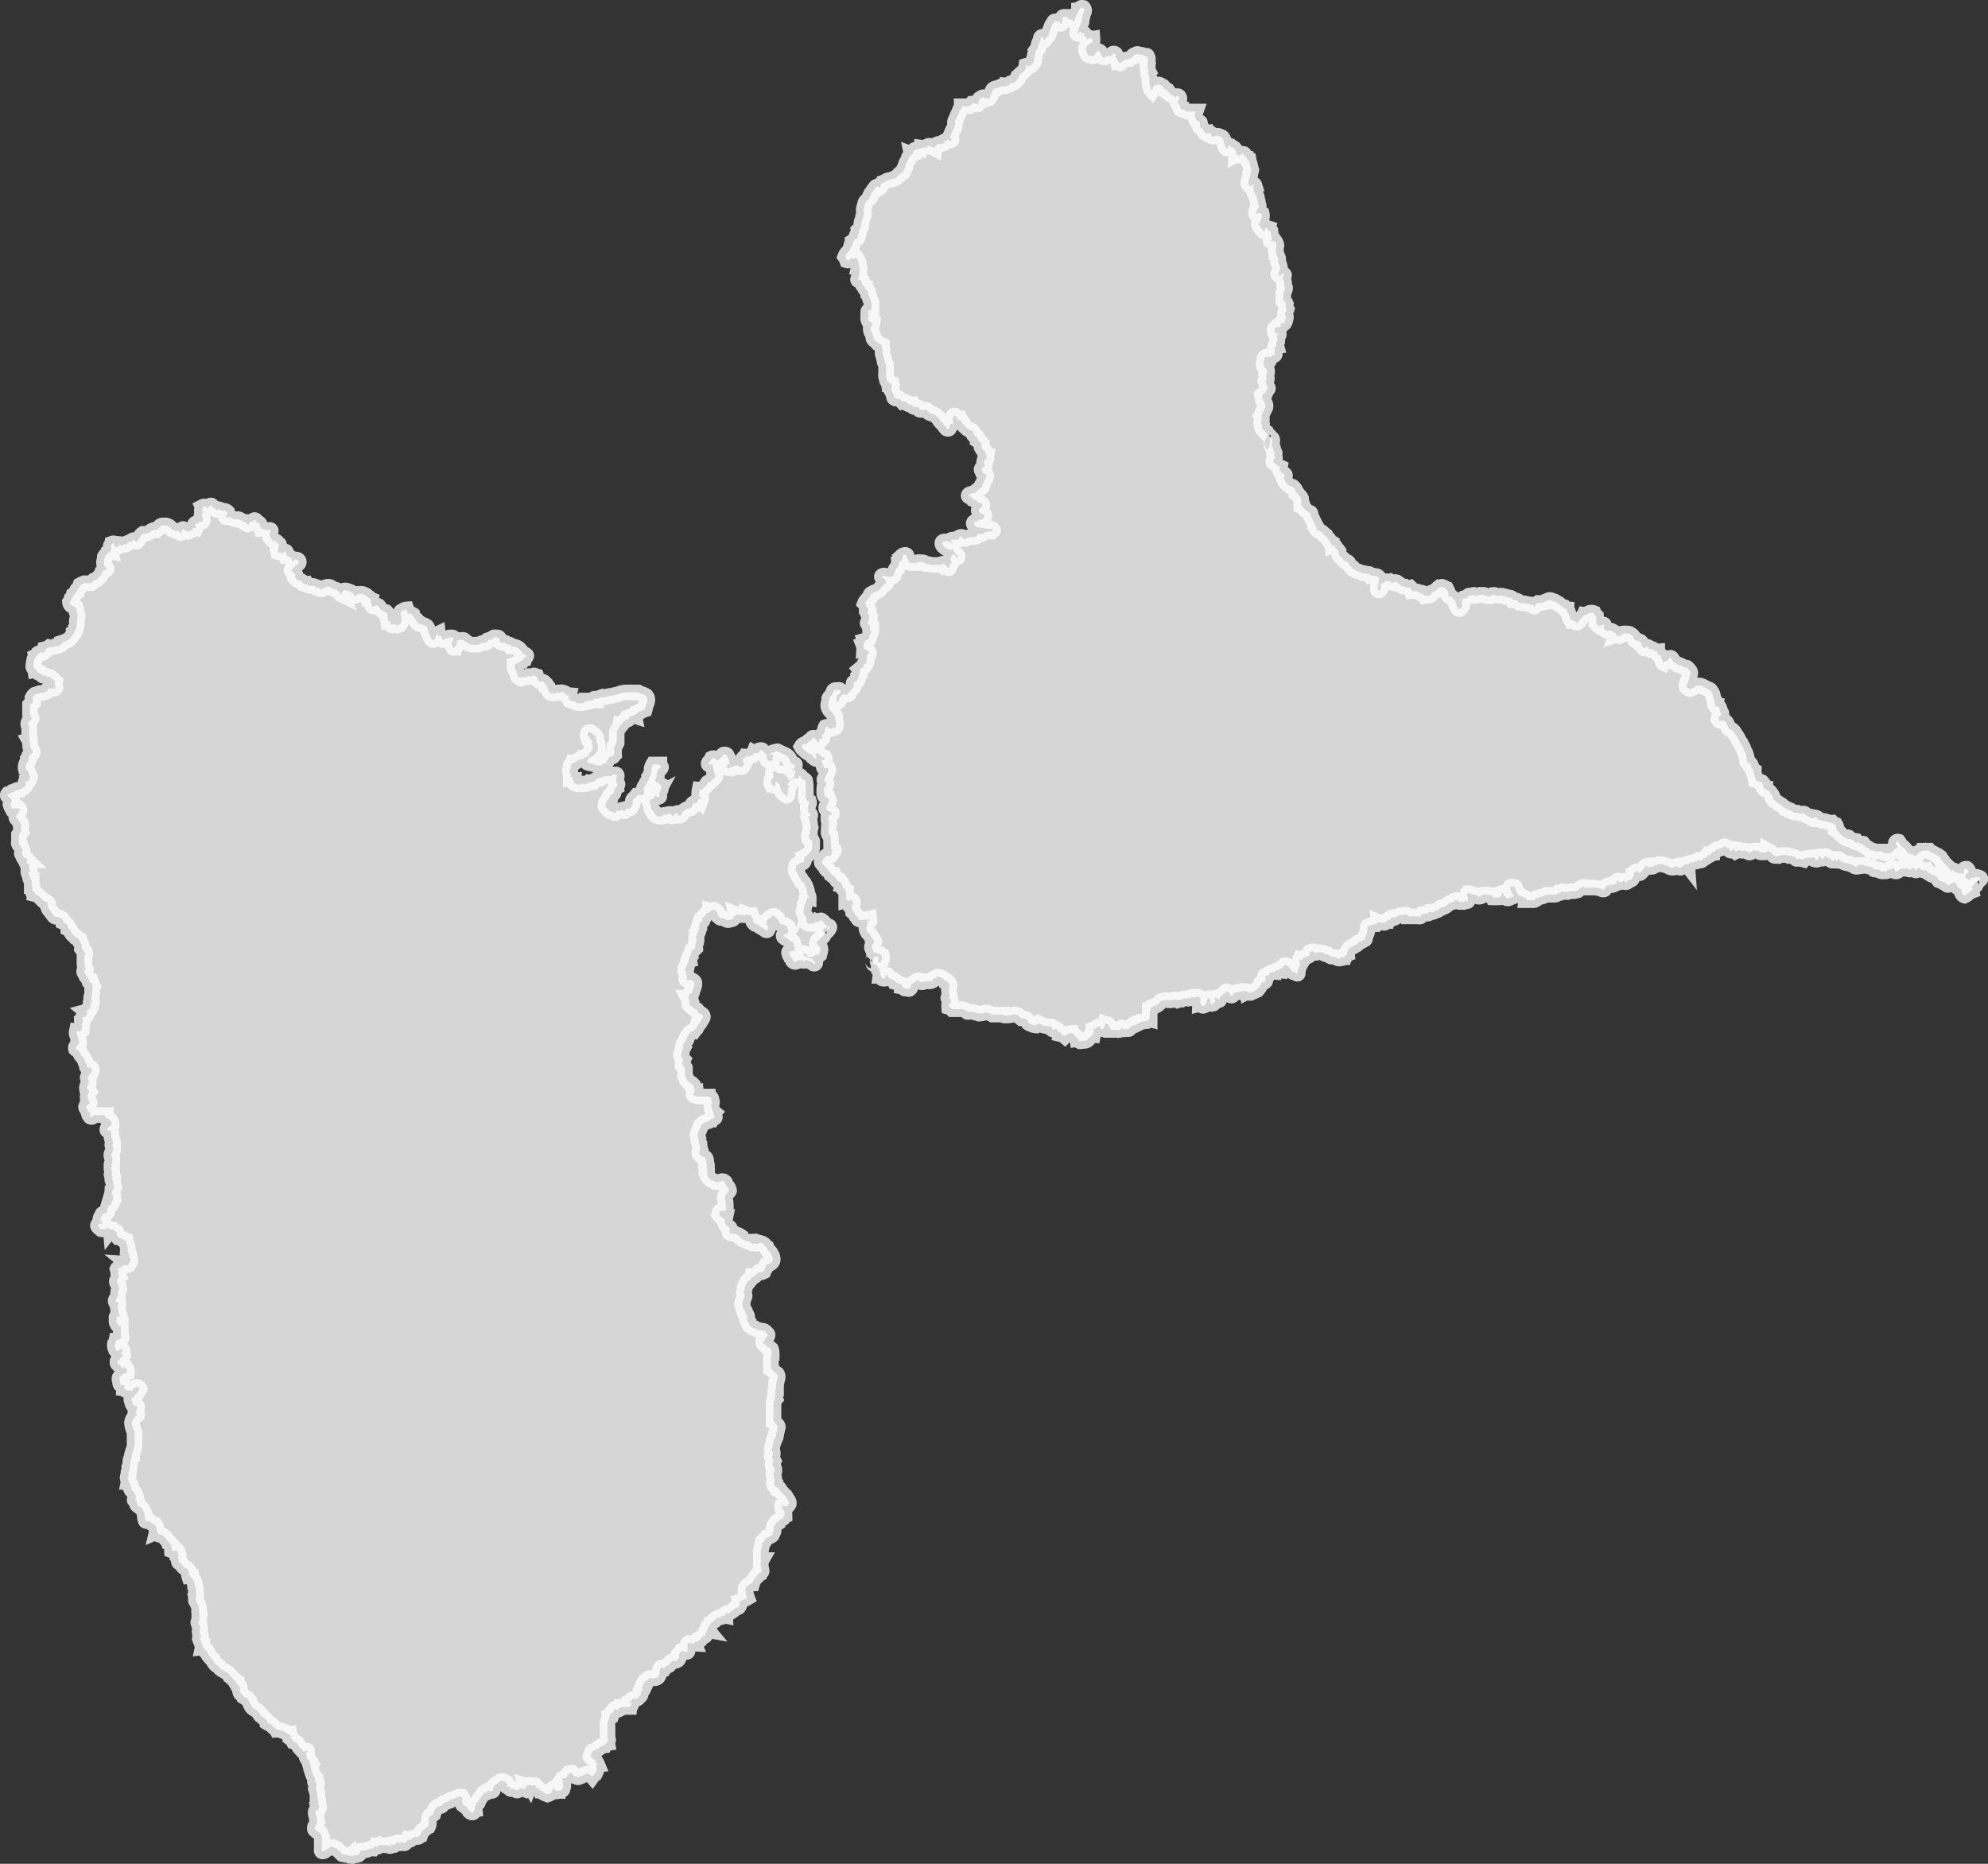 <svg xmlns="http://www.w3.org/2000/svg" width="128" height="120" viewBox="0 0 128 120">
  <rect x="0" y="0" width="128" height="120" fill="#333333" stroke="none"/>
  <defs>
    <style>
      .cls-1 {
        fill: #fff;
        stroke: #fff;
        stroke-width: 1px;
        fill-rule: evenodd;
        opacity: 0.8;
      }
    </style>
  </defs>
  <path id="Components_Location_Guadeloupe.svg" data-name="Components/Location/Guadeloupe.svg" class="cls-1" d="M196.768,348.163a0.607,0.607,0,0,0-.186-0.174,0.226,0.226,0,0,0-.185-0.175c-0.026-.158-0.139.041-0.219,0.015-0.038.088-.235,0.014-0.274,0.1-0.011.187-.175-0.108-0.171,0.058-0.138.012-.256,0-0.267-0.117-0.181-.011.1-0.184-0.054-0.174a0.266,0.266,0,0,0-.11-0.268,0.409,0.409,0,0,1-.054-0.334,3.166,3.166,0,0,0,.054-0.326,2.043,2.043,0,0,0,.11-0.261c0.041-.08.015-0.23,0.164-0.2a0.31,0.31,0,0,0-.11-0.241,0.539,0.539,0,0,0-.054-0.346,0.471,0.471,0,0,0-.11-0.255,0.257,0.257,0,0,0-.155-0.2c-0.121-.006-0.029-0.228-0.152-0.231a0.935,0.935,0,0,1-.131-0.219c0.064-.194-0.181-0.074-0.109-0.274a0.288,0.288,0,0,1,0-.256c-0.012-.136.148-0.1,0.219-0.151-0.044-.173.2-0.016,0.253-0.142a0.342,0.342,0,0,0,.044-0.311,1.081,1.081,0,0,0,.288-0.194,0.663,0.663,0,0,0,.239-0.4c0-.12-0.016-0.227,0-0.349,0.023-.165-0.107-0.174-0.2-0.241-0.009-.122-0.069-0.2.047-0.284a1.593,1.593,0,0,1,.053-0.44,1.971,1.971,0,0,1-.05-0.356,0.863,0.863,0,0,0-.106-0.31c-0.118-.092.2,0.032,0.122-0.158a0.562,0.562,0,0,1-.149-0.464c-0.029-.135.121-0.224,0.079-0.353a0.329,0.329,0,0,1-.213-0.38,4.446,4.446,0,0,0-.007-0.566,0.642,0.642,0,0,0-.03-0.336c0.049-.152-0.136-0.147-0.213-0.221-0.068-.1-0.088-0.241-0.216-0.1a0.164,0.164,0,0,1-.269.069,1.413,1.413,0,0,0-.427.361c-0.122.158,0.188,0.087,0.088,0.209a0.535,0.535,0,0,0-.089.3c0.007,0.07.033,0.251-.072,0.263a1.144,1.144,0,0,1-.272-0.218,1.883,1.883,0,0,1-.136-0.374,0.355,0.355,0,0,0-.184-0.247c-0.139-.112-0.184.107-0.094,0.19-0.006.1-.182-0.045-0.267-0.049a0.386,0.386,0,0,1-.02-0.327,0.305,0.305,0,0,0,.11-0.38,0.1,0.1,0,1,1,.16-0.132,0.838,0.838,0,0,0,.3.109,0.325,0.325,0,0,1,.292.082,1.335,1.335,0,0,1,.2.222c0,0.181.141,0.153,0.232,0.043a0.326,0.326,0,0,0,.2-0.292c0.014-.083.1-0.3-0.034-0.267-0.058.176-.067,0.058-0.1-0.045a0.284,0.284,0,0,0,.143-0.267c0.052-.172-0.193.006-0.22-0.15a0.452,0.452,0,0,1-.152-0.3,0.636,0.636,0,0,0-.331-0.257c-0.145-.062-0.279-0.14-0.421-0.2a1.094,1.094,0,0,0-.33.088,1,1,0,0,1-.226.089,0.98,0.98,0,0,0,.294.027,1.566,1.566,0,0,1-.046.313c-0.03.144-.017,0.135-0.161,0.074-0.122.062-.2-0.019-0.183-0.145-0.145,0,.116-0.161-0.055-0.19a2.051,2.051,0,0,0-.164-0.2c-0.084-.034-0.075-0.164-0.219-0.136a0.5,0.5,0,0,1-.168.172,0.259,0.259,0,0,1-.249,0c-0.036.088-.045,0.2-0.2,0.175a0.548,0.548,0,0,1-.315.073c-0.036.085-.2,0.041-0.165,0.195-0.108.034-.036,0.2,0.055,0.2a0.342,0.342,0,0,1-.11.248c-0.072.139-.166-0.048-0.273-0.015,0-.122-0.245-0.053-0.256,0a0.836,0.836,0,0,0-.292.093,0.137,0.137,0,0,1-.219-0.108,0.464,0.464,0,0,1,.2-0.159,2.839,2.839,0,0,1-.046-0.29,1.387,1.387,0,0,1-.131-0.233c0-.083-0.255-0.1-0.252,0a0.622,0.622,0,0,1-.186.175c0.007,0.138-.137.123-0.273,0.114,0.017-.123-0.14-0.146-0.241-0.1a0.609,0.609,0,0,1-.143.215c-0.069.033-.143,0.223,0.049,0.175,0.2-.069.134,0.127,0.161,0.232,0.089,0.034.007,0.244,0.1,0.278-0.038.125,0.138,0.208,0.021,0.3a0.5,0.5,0,0,1-.186.174,0.492,0.492,0,0,1-.167.175c-0.152-.031-0.134.111-0.195,0.173a0.5,0.5,0,0,1-.185.175c-0.01.114-.116,0.131-0.253,0.116a1.261,1.261,0,0,0-.021.378c-0.013.138,0.188,0.057,0.11,0.261a0.131,0.131,0,0,0-.22.021c0.047,0.175-.095.157-0.167,0.211-0.133-.011-0.177.069-0.161,0.211-0.082.037-.076,0.163-0.222,0.136a0.443,0.443,0,0,0-.271.116,0.264,0.264,0,0,0-.164.19,0.245,0.245,0,0,1-.21.158c-0.107.025-.037-0.309-0.173-0.136a0.186,0.186,0,0,0-.2.136c-0.065.145-.09-0.062-0.131-0.115a0.473,0.473,0,0,0-.335.059,0.211,0.211,0,0,0-.265.114,0.451,0.451,0,0,1-.33-0.058c-0.009-.108-0.187-0.043-0.165-0.181,0.034-.161-0.114-0.135-0.164-0.21a1.235,1.235,0,0,1-.055-0.341c-0.1-.021-0.044-0.211-0.052-0.311a0.463,0.463,0,0,0,.25-0.116,0.5,0.5,0,0,1,.186-0.175c-0.082.154,0.226,0.174,0.164,0.019a0.648,0.648,0,0,1,.067-0.309,0.532,0.532,0,0,0,.042-0.349,0.432,0.432,0,0,1-.179-0.173c-0.174.051-.151-0.1-0.2-0.175a2.27,2.27,0,0,0,.11-0.261,0.56,0.56,0,0,1,.054-0.334,0.254,0.254,0,0,1,.2-0.159c0.09-.111-0.09-0.137-0.088-0.232h-0.4a0.739,0.739,0,0,0-.1.264,0.6,0.6,0,0,1-.055.339,0.286,0.286,0,0,1-.109.267,0.344,0.344,0,0,1-.11.248,0.6,0.6,0,0,0-.109.253,0.228,0.228,0,0,0-.11.263,0.5,0.5,0,0,1-.055.339,1.82,1.82,0,0,0-.383.016,2.38,2.38,0,0,1-.164.195,0.226,0.226,0,0,0-.11.261,0.456,0.456,0,0,1-.109.255c0.006,0.137-.1.155-0.244,0.143-0.149-.031-0.1.144-0.185,0.174s-0.132-.21-0.189-0.058c-0.164-.028-0.155.106-0.249,0-0.145-.022-0.059.191-0.2,0.175a0.8,0.8,0,0,0-.261-0.117,0.319,0.319,0,0,1-.186-0.174c-0.047-.074-0.191-0.05-0.131-0.233a0.265,0.265,0,0,1,.11-0.268,0.446,0.446,0,0,1,.164-0.194c-0.013-.137.013-0.234,0.134-0.234s0.121-.131.14-0.238a0.27,0.27,0,0,1,.143-0.225c-0.006-.069.163-0.2,0.021-0.232a1.972,1.972,0,0,0-.054-0.305c0.047-.025.119-0.274-0.007-0.275s-0.255,0-.267.115h-0.387a0.44,0.44,0,0,0-.27.116,0.225,0.225,0,0,0-.274.1,0.434,0.434,0,0,0-.219.137c-0.168-.04-0.161.1-0.328,0.058a0.439,0.439,0,0,1-.265.115c-0.068-.04-0.207-0.1-0.26,0a0.372,0.372,0,0,1-.321-0.057c-0.127,0-.155-0.092-0.14-0.233-0.118,0,.008-0.245-0.165-0.188a0.988,0.988,0,0,0-.054-0.335c-0.041-.171.091-0.166,0.054-0.333s0.095-.153.126-0.246a0.268,0.268,0,0,0,.258-0.116,0.929,0.929,0,0,1,.246-0.115c0.138,0.016.232-.011,0.25-0.116a0.513,0.513,0,0,0,.271-0.11c0.077-.042,0-0.243.121-0.239s0.068-.175.131-0.231a0.435,0.435,0,0,0-.034-0.285,0.264,0.264,0,0,0-.088-0.3c-0.094-.025-0.023-0.218-0.186-0.174a0.248,0.248,0,0,1,.092-0.289c0.157-.036.145,0.1,0.237,0.131,0.035,0.085.2,0.041,0.164,0.195,0.1,0.024.037,0.218,0.055,0.327a0.287,0.287,0,0,1,.109.269,0.67,0.67,0,0,1-.054.331,0.544,0.544,0,0,0-.164.2,0.56,0.56,0,0,1-.219.131,1.4,1.4,0,0,0-.2.16c-0.036.111-.1,0.138-0.022,0.231a0.765,0.765,0,0,0,.308.059,0.974,0.974,0,0,0,.3.094,0.427,0.427,0,0,0,.328-0.008c-0.057-.186.247,0,0.232-0.145a1.436,1.436,0,0,0,.13-0.231,0.578,0.578,0,0,1,.18-0.175c0.179,0.059.158-.087,0.225-0.141a4.024,4.024,0,0,1,.012-0.5,0.82,0.82,0,0,0,.152-0.231v-0.669a0.99,0.99,0,0,1,.11-0.254,0.539,0.539,0,0,0,.113-0.238c0.163,0.041.083-.165,0.194-0.175a0.484,0.484,0,0,0,.186-0.173c0.178,0.057.155-.092,0.218-0.153a0.3,0.3,0,0,1,.308-0.08c-0.031-.153.169-0.07,0.185-0.175,0.105-.014.082-0.158,0.244-0.115a0.951,0.951,0,0,1,.249-0.116,2.435,2.435,0,0,0,.067-0.291,0.69,0.69,0,0,0,.1-0.291,0.4,0.4,0,0,0-.088-0.289,0.884,0.884,0,0,0-.252-0.116,1.386,1.386,0,0,1-.262-0.116h-0.794a1.825,1.825,0,0,0-.334.059,0.964,0.964,0,0,1-.3.094,1.2,1.2,0,0,0-.293.079,0.553,0.553,0,0,0-.334.058,0.287,0.287,0,0,1-.262,0,1.518,1.518,0,0,0-.262.116c-0.107.021-.33-0.073-0.273,0.116H181.34c0.027,0.153-.291-0.045-0.218.153a1.091,1.091,0,0,1-.365.022,0.323,0.323,0,0,1-.253-0.116,2.049,2.049,0,0,1-.313-0.074,0.443,0.443,0,0,1-.055-0.332c-0.132-.011-0.162.131-0.177-0.059a0.532,0.532,0,0,0-.246-0.116c-0.138-.056-0.261.087-0.289,0.021-0.094-.078-0.131.1-0.28,0.038-0.139.013-.256,0-0.267-0.117a0.332,0.332,0,0,1-.122-0.233c-0.083-.044-0.015-0.241-0.152-0.231a0.24,0.24,0,0,0-.192-0.174,0.2,0.2,0,0,1-.258-0.117,0.7,0.7,0,0,1-.122-0.23c-0.1-.03-0.154-0.1-0.237,0-0.1.029-.331-0.068-0.341,0.056H177.07c-0.019.255-.025-0.018-0.134,0-0.121,0-.121-0.131-0.14-0.24a2.164,2.164,0,0,0-.109-0.259c-0.1-.023-0.044-0.212-0.052-0.313a1.537,1.537,0,0,0,.249-0.115,0.316,0.316,0,0,1,.241-0.116c0.05-.069.036-0.2,0.164-0.19,0.028-.084.171-0.116,0.055-0.194a0.442,0.442,0,0,1-.219-0.138,1.2,1.2,0,0,0-.165-0.19,0.426,0.426,0,0,0-.2-0.158,1.059,1.059,0,0,0-.326-0.058,0.205,0.205,0,0,0-.252-0.116c-0.086-.04-0.091-0.16-0.256-0.117a0.359,0.359,0,0,1-.279-0.095c0.01-.139,0-0.253-0.129-0.253s-0.305-.056-0.261.116a0.889,0.889,0,0,0-.323.056,0.4,0.4,0,0,1-.183.176,0.481,0.481,0,0,0-.321.059,0.445,0.445,0,0,1-.338.058,0.674,0.674,0,0,1-.362-0.038,1.086,1.086,0,0,1-.222-0.137c-0.168.04-.061-0.2-0.268-0.118a0.454,0.454,0,0,0-.331.06,0.684,0.684,0,0,1-.055.327c-0.112-.044-0.108.2-0.164,0.1a1.252,1.252,0,0,1-.109-0.24,0.636,0.636,0,0,1,.109-0.269c0.062-.195-0.112-0.151-0.244-0.151a0.828,0.828,0,0,1-.3.073c0.006,0.073-.195.184-0.164,0.007a0.556,0.556,0,0,0-.155-0.2c-0.12.093-.116,0.032-0.131-0.117a0.267,0.267,0,0,0-.152.205c-0.039.087-.022,0.231-0.176,0.2a0.251,0.251,0,0,1-.152-0.208,1.117,1.117,0,0,1-.11-0.248c-0.07-.058-0.026-0.231-0.088-0.3a0.23,0.23,0,0,0-.176-0.174c-0.052-.075-0.224-0.028-0.283-0.1a0.246,0.246,0,0,1-.219-0.143c0.031-.155-0.106-0.14-0.164-0.2a1.067,1.067,0,0,1-.11-0.252,0.453,0.453,0,0,0-.328-0.059,0.943,0.943,0,0,0-.059-0.29,0.437,0.437,0,0,0-.27.116c-0.108.015-.122,0.123-0.11,0.261a0.592,0.592,0,0,1,.055.327,0.523,0.523,0,0,1-.109.26c-0.066,0-.191.171-0.219,0.022a0.7,0.7,0,0,0-.274-0.029c-0.012.206-.081-0.045-0.11-0.086-0.122-.019.106-0.161-0.142-0.116-0.012-.111-0.072-0.169-0.076-0.285a0.288,0.288,0,0,0-.079-0.3,0.569,0.569,0,0,1-.262-0.117,2.046,2.046,0,0,1-.186-0.174c0.007-.138-0.137-0.123-0.274-0.114-0.029.114-.183,0.035-0.185-0.052a0.518,0.518,0,0,1-.055-0.335c-0.084-.033-0.074-0.163-0.219-0.136a0.256,0.256,0,0,0-.177-0.175,0.421,0.421,0,0,0-.331-0.058c-0.171-.047-0.152.1-0.261,0.116-0.164.043-.083-0.163-0.195-0.175a0.727,0.727,0,0,0-.265-0.114,0.382,0.382,0,0,0-.3-0.043,0.212,0.212,0,0,0-.109.274,0.389,0.389,0,0,1-.177-0.175,1.085,1.085,0,0,0-.207-0.15,2.041,2.041,0,0,1-.273-0.1,0.311,0.311,0,0,0-.277-0.1,0.433,0.433,0,0,0-.271.117c-0.058.054-.2,0.1-0.252,0,0.006-.128-0.256.016-0.244-0.117a0.69,0.69,0,0,0-.319-0.058,0.264,0.264,0,0,1-.265-0.117c-0.15.024-.251,0-0.267-0.114a0.323,0.323,0,0,0-.253-0.116,0.268,0.268,0,0,1-.176-0.175c-0.2.011,0.057-.12-0.043-0.231a2.184,2.184,0,0,1-.185-0.174c-0.127-.1-0.027-0.086.033-0.175a1.293,1.293,0,0,1,.164-0.188,1.473,1.473,0,0,0,.2-0.16,0.15,0.15,0,0,0-.095-0.234,0.2,0.2,0,0,0-.258.117c-0.12-.006-0.028-0.228-0.152-0.231a0.317,0.317,0,0,0-.24-0.116,0.815,0.815,0,0,0-.055-0.183c0.041-.191-0.157-0.086-0.164-0.014a0.654,0.654,0,0,1-.307-0.037c0-.068-0.164-0.2-0.022-0.23-0.051-.156.1-0.173,0.043-0.291a1.03,1.03,0,0,1-.176-0.173c-0.069-.059-0.242-0.012-0.25-0.133a0.68,0.68,0,0,1-.164-0.189,0.52,0.52,0,0,1,.055-0.325c0.054-.186-0.175-0.083-0.277-0.11a0.752,0.752,0,0,0-.326-0.058,1.343,1.343,0,0,0-.109-0.259c0.009-.135-0.1-0.15-0.219-0.154,0.031-.111-0.106-0.228-0.165-0.13a0.552,0.552,0,0,1-.273.088c0.031,0.111-.106.229-0.164,0.13-0.084-.04-0.081-0.167-0.232-0.138a0.53,0.53,0,0,0-.24-0.117c-0.022-.1-0.212-0.038-0.319-0.056a0.542,0.542,0,0,1-.26-0.117c-0.1-.033-0.335.077-0.318-0.073,0.032-.088.15-0.09,0.109-0.254a0.289,0.289,0,0,0-.3-0.078,0.8,0.8,0,0,0-.261-0.117,0.114,0.114,0,0,1-.207-0.036,0.915,0.915,0,0,1-.219-0.138c-0.02-.143-0.215-0.034-0.189.058-0.119-.032-0.12.259-0.139,0a0.243,0.243,0,0,0-.274-0.035c0.062,0.129-.151.211-0.009,0.268,0.144,0,.022.187-0.047,0.174-0.041.169,0.091,0.163,0.056,0.326,0.04,0.173-.032.231-0.2,0.195a0.208,0.208,0,0,1-.253.116c-0.13.066,0.077,0.149,0.012,0.289a0.213,0.213,0,0,0-.243.116,0.858,0.858,0,0,1-.252.117,1.542,1.542,0,0,1-.249-0.117c-0.045-.129-0.193-0.033-0.131.117-0.1.054-.059,0.172-0.165,0.044-0.02-.106-0.14-0.113-0.277-0.1a1.537,1.537,0,0,1-.249-0.117,0.634,0.634,0,0,0-.177-0.173,0.487,0.487,0,0,0-.331-0.057,0.245,0.245,0,0,0-.259.114,1.324,1.324,0,0,1-.185.174,0.419,0.419,0,0,0-.32.059,0.775,0.775,0,0,1-.228.132,0.687,0.687,0,0,1-.328.058,0.409,0.409,0,0,0-.164.195,1.838,1.838,0,0,0-.165.2c0.009,0.085-.151.183-0.176,0.058a0.113,0.113,0,0,0-.206.037,2.446,2.446,0,0,0-.274.093c-0.021.1-.139,0.113-0.274,0.1,0,0.125-.231.026-0.329,0.058,0.011,0.092-.164.174-0.219,0.079-0.116,0,.026-0.269-0.164-0.2-0.007.112-.153,0.085-0.11,0.248,0.109,0.087-.038.107,0,0.275-0.144-.029-0.127.105-0.218,0.131-0.037.084-.122,0.118-0.165,0.2a1.538,1.538,0,0,1-.055.328,0.969,0.969,0,0,0,.055.332c0.072-.016.191,0.18,0.043,0.173a0.779,0.779,0,0,0-.207.146,1.3,1.3,0,0,1-.11.26,0.4,0.4,0,0,0-.176.175,0.551,0.551,0,0,1-.24.117,1.7,1.7,0,0,1-.186.174h-0.441a1.681,1.681,0,0,0-.25.114,0.606,0.606,0,0,1-.121.234,0.287,0.287,0,0,0-.131.23c-0.081.039-.111,0.13-0.186,0.175a0.464,0.464,0,0,1-.13.233,0.548,0.548,0,0,1-.109.24,0.3,0.3,0,0,0,.133.225,1.3,1.3,0,0,1,.25.114,0.905,0.905,0,0,1,.054.321,0.581,0.581,0,0,1,.055.326,0.778,0.778,0,0,0-.055.327,0.393,0.393,0,0,1-.054.326,0.286,0.286,0,0,1-.11.267c0.031,0.149-.1.136-0.122,0.233a1.611,1.611,0,0,1-.151.211,0.694,0.694,0,0,1-.22.137,2.389,2.389,0,0,1-.273.109c0.013,0.135-.151.088-0.177,0.182a0.555,0.555,0,0,1-.317.072,0.488,0.488,0,0,1-.34.044,0.578,0.578,0,0,1-.24.115,0.288,0.288,0,0,1-.131.233,0.446,0.446,0,0,0-.329.058,0.33,0.33,0,0,1-.164.18c0.035,0.163-.14.112-0.109,0.27a1.18,1.18,0,0,0-.055.326c-0.043.171,0.093,0.159,0.11,0.268,0.15-.038.1,0.123,0.167,0.172a1.678,1.678,0,0,1,.249.117c0.062,0.084.094,0.145,0.186,0.058a1.247,1.247,0,0,0,.256.116c0.167-.045.123,0.122,0.249,0.117a1.8,1.8,0,0,1,.185.174,0.6,0.6,0,0,0-.021.29c0.121,0.066.014,0.248-.14,0.173a0.332,0.332,0,0,0-.31.073,0.248,0.248,0,0,1-.2.16,1.153,1.153,0,0,1-.337.059,2.663,2.663,0,0,1-.282.094,0.5,0.5,0,0,0-.164.2,1.181,1.181,0,0,1,.029.29,1.6,1.6,0,0,0-.194.173v0.61a1.173,1.173,0,0,1,.109.255,0.385,0.385,0,0,1-.164.195c-0.046.025-.117,0.267,0,0.276v0.66c-0.062.129,0.158,0.219,0,.268a0.5,0.5,0,0,1,.055.334,0.344,0.344,0,0,0,.109.261c0.047,0.024.117,0.266,0,.275-0.008.109-.19,0.044-0.164,0.189-0.109.088,0.055,0.117-.054,0.2,0.033,0.158-.1.149-0.122,0.247a0.579,0.579,0,0,0-.043.361,0.626,0.626,0,0,1,.165.175,1.576,1.576,0,0,0,.109.275,0.191,0.191,0,0,1-.109.242c0.071,0.2-.245.011-0.165,0.223a0.267,0.267,0,0,1-.109.268,0.442,0.442,0,0,0-.219.138,0.6,0.6,0,0,0-.308.058,0.319,0.319,0,0,1-.252.115,0.534,0.534,0,0,1-.24.116c-0.106.124,0.058,0.174,0.088,0.234a0.448,0.448,0,0,1,.164.188,0.646,0.646,0,0,0-.109.248,1.283,1.283,0,0,0,.109.259h0.438a0.154,0.154,0,0,1-.012.233,0.82,0.82,0,0,0-.152.231,0.188,0.188,0,0,0,.11.241,0.7,0.7,0,0,0,.142.226c0.053,0.011.149,0.216,0.022,0.23a3.212,3.212,0,0,0,.054.326,2.075,2.075,0,0,0-.164.2v0.444a0.2,0.2,0,0,0,.11.261,2.8,2.8,0,0,0,.109.261c0.061,0.155-.121.226,0,0.275a0.8,0.8,0,0,0,.11.268c0.179-.057.155,0.092,0.219,0.153-0.081,0-.1.268,0.055,0.2a0.448,0.448,0,0,1,.054.32c0,0.081.151,0.23-.054,0.2a0.349,0.349,0,0,0,.109.248c-0.01.138,0,.261,0.109,0.273v0.407c0.122,0,.024.231,0.056,0.327,0.08,0.038.191,0.047,0.164,0.195a0.55,0.55,0,0,1,.23.116,1.922,1.922,0,0,1,.186.174,1.541,1.541,0,0,0,.186.175,0.228,0.228,0,0,1,.219.124,0.476,0.476,0,0,0,.054.334,0.366,0.366,0,0,0,.165.193,0.617,0.617,0,0,0,.143.219,0.208,0.208,0,0,0,.252.116,1.453,1.453,0,0,1,.262.116,0.323,0.323,0,0,1,.121.231,0.607,0.607,0,0,1,.207.154,0.364,0.364,0,0,1,.11.253,0.259,0.259,0,0,1,.164.188,0.622,0.622,0,0,0,.143.219,0.45,0.45,0,0,1,.186.173c0.074,0.04.15,0.079,0.218,0.125a0.444,0.444,0,0,0,.11.253,0.614,0.614,0,0,1,.055.333,1.142,1.142,0,0,0,.164.189c0,0.069.146,0.227,0,.261v0.567a0.857,0.857,0,0,0,.089.3c0.055,0.077-.18.049-0.089,0.233a1.371,1.371,0,0,1,.122.231,0.549,0.549,0,0,1,.152.206c0.042,0.081.015,0.23,0.164,0.2a1.493,1.493,0,0,0,.11.261,0.592,0.592,0,0,0-.055.327,0.516,0.516,0,0,1-.055.341c-0.038.173,0.091,0.175,0.055,0.346-0.22-.018,0,0.072-0.067.175-0.086.042-.014,0.245-0.1,0.289-0.144-.029-0.127.106-0.218,0.131a0.161,0.161,0,0,1,0,.246c0.022,0.147-.185.06-0.219,0.148s0.064,0.334-.055.347a3.659,3.659,0,0,1-.012.463,0.459,0.459,0,0,1-.317.068,0.47,0.47,0,0,0,.055.332,0.5,0.5,0,0,1,.055.332c0.108,0.035.036,0.2-.055,0.2-0.016.11-.152,0.1-0.109,0.267a0.634,0.634,0,0,0,.218.138,1.059,1.059,0,0,0,.11.248c0.036,0.084.123,0.117,0.164,0.195a1.078,1.078,0,0,1,.11.248c0.022,0.1.091,0.145,0.109,0.246-0.081.212,0.237,0.018,0.219,0.166,0.089,0,.165.16,0.055,0.2,0.043,0.171-.092.159-0.11,0.268a0.16,0.16,0,0,0-.1.234,0.524,0.524,0,0,1,.043.347,0.283,0.283,0,0,0-.11.267,0.6,0.6,0,0,1,.164.19,0.436,0.436,0,0,0-.109.269,0.374,0.374,0,0,0,.067.318c0.073,0.009.09,0.313-.067,0.231,0,0.1-.166.1-0.1,0.234a0.752,0.752,0,0,1,.122.232c0.121,0,.121.131,0.139,0.24-0.071.16,0.244,0.155,0.165-.009h0.766a0.157,0.157,0,0,0,.165.19c0.034,0.085.2,0.04,0.164,0.194,0.131-.006.118,0.134,0.109,0.269a1.618,1.618,0,0,0-.2.161c-0.061.025-.149,0.218,0.037,0.173,0.142-.02.129,0.119,0.161,0.212a0.763,0.763,0,0,0,.033.368,0.481,0.481,0,0,1,.077.291c-0.15.044,0.016,0.182,0,.269a0.634,0.634,0,0,1-.068.309c-0.067,0-.079.308,0.013,0.293a2.535,2.535,0,0,1-.013.4c-0.139.055,0.1,0.164-.042,0.2a0.517,0.517,0,0,0,.055.326c0.016,0.112-.13.184,0,0.247,0.022,0.11-.053.318,0.055,0.34a1.013,1.013,0,0,0,.054.335,0.262,0.262,0,0,1-.109.267,1.261,1.261,0,0,1-.051.311c0.181-.054.08,0.179,0.106,0.283a0.424,0.424,0,0,0-.11.27c0.037,0.165-.237.014-0.176,0.2a0.326,0.326,0,0,0-.1.282c0.012,0.135-.151.09-0.18,0.182-0.21-.082-0.1.164-0.2,0.188a0.164,0.164,0,0,0,0,.248c0,0.082.148,0.232-.058,0.2-0.111-.033-0.218.11-0.127,0.172a1.54,1.54,0,0,0,.185.176,0.478,0.478,0,0,0,.335-0.06c0.139-.011.256,0,0.267,0.117a0.133,0.133,0,0,1,.219.016c0.032,0.086.2,0.036,0.164,0.187a0.539,0.539,0,0,0,.113.261,0.45,0.45,0,0,1,.271.117c0.145-.033.122,0.107,0.219,0.123a1.454,1.454,0,0,0,.088.282,1.341,1.341,0,0,1,.022.385,0.365,0.365,0,0,1,.109.255c-0.04.17,0.091,0.167,0.055,0.333a0.159,0.159,0,0,1-.164.2c0.127,0.106-.031.112-0.168,0.1a0.465,0.465,0,0,0-.249.118c-0.035.089-.206,0.041-0.24,0.13,0.023,0.082.174,0.12,0.054,0.19a0.557,0.557,0,0,0,.055.333,1.006,1.006,0,0,0-.143.215,0.2,0.2,0,0,0,.088.234,3.143,3.143,0,0,0,.055.325,0.428,0.428,0,0,0-.055.343,0.628,0.628,0,0,1-.11.274c-0.053.025-.123,0.267,0.047,0.218,0.117-.019.074,0.255,0.009,0.255a2.951,2.951,0,0,1,.054.332,1.514,1.514,0,0,0,.088.283c0.107,0.134-.269-0.032-0.2.139,0.026,0.1-.057.319,0.056,0.333-0.012.143,0.075,0.184,0.218,0.167v0.565c-0.041.123,0.147,0.2,0,.262a0.625,0.625,0,0,1-.274.1,0.516,0.516,0,0,1-.109.24,0.477,0.477,0,0,0,.055.333c-0.016.1,0.162,0.182,0.219,0.087a0.128,0.128,0,0,1,.219-0.022c0.079,0.207-.131.119-0.11,0.268,0.119,0.027.215,0.033,0.1,0.138a0.261,0.261,0,0,0-.151.211c-0.077.04-.192,0.041-0.164,0.188-0.015.134,0.151,0.087,0.176,0.181,0.083,0.041.039,0.212,0.2,0.175,0.1-.022.095-0.22,0.13,0,0.106,0.023.107,0.151,0.1,0.289a2.078,2.078,0,0,0-.252.116,0.54,0.54,0,0,0-.185.167,0.2,0.2,0,0,0,0,.253c-0.01.138,0,.259,0.1,0.275,0.188-.056.185,0.083,0.169,0.234,0.1,0.016.085,0.161,0.25,0.116,0.1-.03.339,0.08,0.3-0.1a0.44,0.44,0,0,0,.219-0.138,0.22,0.22,0,0,1,.219.131,0.6,0.6,0,0,1-.143.217,0.228,0.228,0,0,1-.185.174,0.158,0.158,0,0,1-.164.19c-0.1.08-.013,0.135,0,0.246a0.474,0.474,0,0,0,.115.261c0.155-.025.263,0,0.212,0.182a0.45,0.45,0,0,1-.109.254c-0.044.112,0.238,0.113,0.064,0.2a0.782,0.782,0,0,0-.185.173,0.722,0.722,0,0,0-.1.269,1.519,1.519,0,0,0,.054.327,1.542,1.542,0,0,0,.11.276v0.675a0.763,0.763,0,0,1-.034.368c-0.011.109-.071,0.168-0.076,0.284a0.506,0.506,0,0,0-.054.333,0.351,0.351,0,0,0-.11.247,0.782,0.782,0,0,1-.055.343,0.4,0.4,0,0,1-.055.326c-0.028.1,0.062,0.317-.054,0.326-0.038.172,0.091,0.175,0.054,0.346,0.111,0.006.108,0.128,0.122,0.233,0.085,0.042.014,0.245,0.1,0.289a0.266,0.266,0,0,1,.164.19c0.064,0.06.048,0.2,0.109,0.267,0.024,0.091-.223.166-0.03,0.182,0.169-.043.037,0.22,0.1,0.289a1,1,0,0,0,.207.154,0.529,0.529,0,0,1,.164.195,2.3,2.3,0,0,1,.11.263,0.632,0.632,0,0,0,.054.346c-0.052.187,0.255,0.009,0.274,0.123a0.641,0.641,0,0,0,.219.139c0.008,0.11.19,0.043,0.164,0.19a0.442,0.442,0,0,1,.055.332c0.2-.087.023,0.214,0.18,0.175a0.268,0.268,0,0,1,.258.114,0.4,0.4,0,0,1,.177.175,0.49,0.49,0,0,1,.151.211,0.236,0.236,0,0,1,.165.181,1.251,1.251,0,0,1,.054.342,0.3,0.3,0,0,0,.287-0.038,0.354,0.354,0,0,1,.1.29c0.159,0.042-.058.13,0,0.247,0.1,0.024,0,.254.1,0.275a0.363,0.363,0,0,1,.185.175,0.477,0.477,0,0,0,.176.175,0.238,0.238,0,0,1,.195.173c0.121,0,.023.231,0.054,0.327,0.135-.025.062,0.163,0.2,0.136a0.472,0.472,0,0,0,.131.233,0.982,0.982,0,0,1,.055.326,0.409,0.409,0,0,1,.054.334c-0.021.172,0.1,0.159,0,.269,0.03,0.1-.064.334,0.055,0.348a0.82,0.82,0,0,0,.11.255,2.689,2.689,0,0,1,.054.342c-0.068.138,0.121,0.26,0,.274V392.9c-0.141.023,0,.189,0,0.246a0.426,0.426,0,0,1,.055.328c-0.089.12,0.014,0.1,0,.275,0.1,0.026.048,0.2,0,.241a0.281,0.281,0,0,0,.109.246c-0.041.169,0.091,0.162,0.056,0.325,0.13-.017.083,0.145,0.146,0.2,0.159-.038.138,0.108,0.182,0.189a0.609,0.609,0,0,0,.143.217,0.518,0.518,0,0,0,.186.174,1.423,1.423,0,0,0,.121.233,0.636,0.636,0,0,0,.185.173,0.455,0.455,0,0,1,.186.175,0.56,0.56,0,0,0,.219.131,1.152,1.152,0,0,0,.219.136,0.535,0.535,0,0,1,.165.2,0.4,0.4,0,0,1,.176.176,1.719,1.719,0,0,0,.207.159c-0.035.158,0.095,0.149,0.121,0.246a0.263,0.263,0,0,1,.153.22,0.446,0.446,0,0,0,.054.34,0.512,0.512,0,0,1,.164.195,1.566,1.566,0,0,0,.232.115,1.032,1.032,0,0,0,.152.2,1,1,0,0,0,.109.253,0.387,0.387,0,0,0,.164.2,1.388,1.388,0,0,0,.22.138,0.656,0.656,0,0,1,.164.187,0.243,0.243,0,0,0,.176.182,0.61,0.61,0,0,0,.186.175,0.306,0.306,0,0,1,.131.231,1.455,1.455,0,0,0,.23.116,1.815,1.815,0,0,1,.186.175,0.454,0.454,0,0,1,.186.172,0.665,0.665,0,0,1,.319.059,2.934,2.934,0,0,0,.283.095c0.084,0.035.074,0.165,0.219,0.138,0.016,0.11.152,0.1,0.109,0.267a0.542,0.542,0,0,1,.165.2,0.575,0.575,0,0,1,.231.118,1.284,1.284,0,0,1,.131.23,0.512,0.512,0,0,0,.186.175c-0.011.093,0.163,0.175,0.218,0.08,0.126-.1.13,0.1,0.055,0.14a0.439,0.439,0,0,0,.055.338,2.038,2.038,0,0,1,.164.195,0.259,0.259,0,0,0,.088.292,0.254,0.254,0,0,0,.021.239,1.5,1.5,0,0,0,.089.282,0.458,0.458,0,0,0,.131.232c-0.033.114,0.144,0.192,0,.248-0.025.1,0.232,0.089,0.13,0.16a1.9,1.9,0,0,0-.076.3,1.513,1.513,0,0,0,.11.276v0.406c0.118,0.012.025,0.238,0.055,0.341,0.021,0.049.128,0.222,0,.246,0.041,0.164-.152.089-0.165,0.2a0.558,0.558,0,0,0,.056.334,0.874,0.874,0,0,0,.054.325,1.465,1.465,0,0,1-.11.274c-0.065,0-.112.286,0.013,0.256a0.32,0.32,0,0,0,.152.152c0.143-.013.165,0.1,0.2,0.195-0.016.083,0.131,0.235,0.021,0.233v0.7c-0.043.183,0.174,0.1,0.211,0.049a0.791,0.791,0,0,1,.228-0.129c0.02-.106.14-0.113,0.276-0.1a1.687,1.687,0,0,1,.25.116,10.129,10.129,0,0,1,.365.348,2.287,2.287,0,0,0,.338.058c0.109,0.037.155,0.089,0.249,0,0.041,0.161.177-.023,0.267,0a0.24,0.24,0,0,0,.259-0.116c0.038-.085.042-0.2,0.192-0.175a0.954,0.954,0,0,0,.334-0.059,0.587,0.587,0,0,1,.317-0.07,0.473,0.473,0,0,1,.2-0.161c0.032,0.118.189,0.035,0.186-.057h0.438a1.8,1.8,0,0,0,.218.036c0.105,0.087.255-.056,0.056-0.052,0.071-.138.166,0.049,0.274,0.016a1.739,1.739,0,0,0,.179-0.175c0.128-.064.211,0.167,0.258,0,0.143-.065.2,0.141,0.274,0.021a0.538,0.538,0,0,0,.165-0.194,0.223,0.223,0,0,0,.273-0.1,1.415,1.415,0,0,1,.311-0.08c0.158,0.04.138-.1,0.237-0.124a2.1,2.1,0,0,1,.109-0.259,0.589,0.589,0,0,0,.176-0.139,0.7,0.7,0,0,1,.207-0.146,0.6,0.6,0,0,0,.055-0.328,0.49,0.49,0,0,1,.055-0.337,1.286,1.286,0,0,0,.219-0.132,1.556,1.556,0,0,1,.109-0.276,0.42,0.42,0,0,1,.165-0.188c0.038-.087.234-0.015,0.274-0.1a0.242,0.242,0,0,1,.188-0.175,1.5,1.5,0,0,0,.253-0.116c0.161,0.037.1-.148,0.261-0.115a2.934,2.934,0,0,1,.283-0.1,0.326,0.326,0,0,1,.273-0.065c0.021,0.06.141,0.184,0.077,0.218a0.339,0.339,0,0,0,.033.3,0.857,0.857,0,0,0,.219.132,1.059,1.059,0,0,0,.164.194,0.239,0.239,0,0,0,.189.182c0.154,0.033.093-.155,0.195-0.175a0.642,0.642,0,0,1,.054-0.32,0.247,0.247,0,0,1,.165-0.2,1.483,1.483,0,0,1,.121-0.231,1.624,1.624,0,0,1,.153-0.211c0.071-.053.05-0.2,0.231-0.137,0.1,0.024.084-.249,0.151-0.138,0.048,0.018.326,0.088,0.274-.067a1.328,1.328,0,0,1,.11-0.26,0.578,0.578,0,0,1,.219-0.13,0.5,0.5,0,0,1,.192-0.16,0.541,0.541,0,0,1,.3.074c0.01,0.068.19,0.131,0.076,0.216-0.068.035,0.174,0.173,0.143,0.057,0.105,0.017.039,0.207,0.192,0.176a0.544,0.544,0,0,1,.3.072c0,0.064.2-.006,0.164-0.11a0.643,0.643,0,0,1,.307.038c0.044-.077.192-0.049,0.131-0.233,0.156,0.047.182-.119,0.252,0,0.049-.126.1,0.06,0.256,0,0.217-.094.088,0.167,0.207,0.174a0.254,0.254,0,0,1,.215.153,0.229,0.229,0,0,1,.21.138,1.822,1.822,0,0,0,.253.115,1.362,1.362,0,0,0,.25-0.115,0.625,0.625,0,0,1,.109-0.248c0.058-.129.075,0.127,0.2,0.074,0.038,0.175.046,0.054,0.2,0.058,0.026-.1.262,0.013,0.207-0.169a0.263,0.263,0,0,0,.021-0.3c-0.1-.082.154-0.2-0.076-0.175,0.057-.064.022-0.223,0.189-0.174a0.252,0.252,0,0,0,.195-0.167c-0.012-.134.15-0.09,0.179-0.182,0.251-.045.032,0.1,0.149,0.117a0.246,0.246,0,0,0,.252.116c0.047,0.121.183,0.025,0.253,0,0.055-.068.194-0.051,0.253-0.116,0.051-.032.223-0.12,0.283-0.021a0.435,0.435,0,0,1,.218.137,0.571,0.571,0,0,1,.165-0.152,1.056,1.056,0,0,0,.109-0.256c0.03-.1-0.064-0.334.055-0.347a1.468,1.468,0,0,0-.122-0.233,0.628,0.628,0,0,0-.186-0.173c-0.016-.049-0.248-0.111-0.075-0.174a0.279,0.279,0,0,1,.079-0.29,1.416,1.416,0,0,0,.252-0.116,0.257,0.257,0,0,0,.216-0.153,0.705,0.705,0,0,1,.274-0.094,0.251,0.251,0,0,1,.2-0.158c-0.016-.082.131-0.236,0.021-0.234v-0.849a0.751,0.751,0,0,1,.033-0.368,0.366,0.366,0,0,0,.089-0.291c0.084-.035.034-0.208,0.185-0.174a0.784,0.784,0,0,1,.131-0.226c0.03-.178.131,0.057,0.252-0.006-0.031-.153.17-0.069,0.186-0.175h0.547c0.016-.11.153-0.1,0.11-0.267-0.079-.117-0.245.126-0.207-0.021a0.607,0.607,0,0,0,.207-0.154,0.282,0.282,0,0,1,.3-0.079,0.247,0.247,0,0,0,.195-0.174c0.11-.015.121-0.131,0.109-0.269a0.523,0.523,0,0,0,.164-0.2c-0.195.028-.066-0.115-0.054-0.188a0.6,0.6,0,0,1,.143-0.218c-0.031-.152.167-0.072,0.185-0.173,0.012-.006.061,0.014,0.055-0.008-0.05-.186.185-0.083,0.292-0.108a0.332,0.332,0,0,0,.31-0.074,0.625,0.625,0,0,0,.11-0.255,0.662,0.662,0,0,1,.067-0.31c0.078-.112.13-0.011,0.239,0a0.492,0.492,0,0,1,.19-0.175c0.152,0.031.133-.112,0.194-0.173a0.329,0.329,0,0,1,.255-0.117,0.28,0.28,0,0,0,.259-0.109,0.5,0.5,0,0,0,.055-0.332,1.084,1.084,0,0,0,.158-0.2c0.17-.043.16,0.1,0.326,0.058,0.136,0.009.03-.231,0.063-0.327-0.01-.138,0-0.253.126-0.253a1.588,1.588,0,0,0,.313.049c-0.082-.212.236-0.018,0.218-0.166,0.064-.053.193-0.039,0.177-0.172,0.083-.039.11-0.133,0.189-0.175,0.2,0.077.082-.173,0.151-0.231,0.209,0.023-.1-0.159.14-0.117-0.083-.1,0-0.1.013-0.233a0.483,0.483,0,0,0,.151-0.209,0.61,0.61,0,0,0,.177-0.139,0.317,0.317,0,0,0,.185-0.174,0.911,0.911,0,0,1,.3-0.094,0.294,0.294,0,0,1,.273-0.088c-0.01-.137.068-0.183,0.21-0.166a0.935,0.935,0,0,0,.229-0.131,1.39,1.39,0,0,0,.2-0.16c0.037-.087.206-0.04,0.241-0.13a0.448,0.448,0,0,0,.054-0.333,1.524,1.524,0,0,0,.244-0.116,1.325,1.325,0,0,0,.249-0.116,2.379,2.379,0,0,1-.088-0.292,0.71,0.71,0,0,1-.009-0.347,0.412,0.412,0,0,1,.185-0.175,0.315,0.315,0,0,1,.241-0.114,1.035,1.035,0,0,1,.109-0.248,1.089,1.089,0,0,1,.164-0.187,0.249,0.249,0,0,1,.165-0.2c0.009-.11.193-0.045,0.164-0.2a2.755,2.755,0,0,1-.055-0.335,0.492,0.492,0,0,1,.055-0.338c-0.121,0-.024-0.233-0.055-0.33a0.754,0.754,0,0,1,.033-0.368,1.367,1.367,0,0,1,.076-0.313c-0.079-.2.16-0.086,0.11-0.261a1.249,1.249,0,0,0,.167-0.181,0.411,0.411,0,0,0,.241-0.114c0.119,0,.12-0.128.139-0.233,0.122,0,.024-0.231.056-0.326a0.44,0.44,0,0,1,.164-0.2c-0.082-.21.225-0.024,0.164-0.212a0.8,0.8,0,0,1,.21-0.135c0.13,0.009.084-.161,0.173-0.193a1.2,1.2,0,0,0-.054-0.346c-0.033-.088-0.151-0.09-0.11-0.254a0.3,0.3,0,0,1,.286.036,0.556,0.556,0,0,0,.152-0.195,0.29,0.29,0,0,0-.11-0.269,1.3,1.3,0,0,0-.121-0.231,1.914,1.914,0,0,1-.186-0.174,0.5,0.5,0,0,0-.186-0.175,0.156,0.156,0,0,0-.164-0.188c-0.035-.085-0.2-0.042-0.164-0.2-0.122-.052.058-0.115,0-0.269a1.035,1.035,0,0,0-.054-0.335c-0.042-.17.091-0.166,0.054-0.333a0.31,0.31,0,0,0-.11-0.254,0.465,0.465,0,0,1,.056-0.331,2.777,2.777,0,0,1-.11-0.256,0.444,0.444,0,0,0,.054-0.333c-0.1.016-.068-0.271-0.021-0.288a1.141,1.141,0,0,1,.077-0.307c-0.011-.138,0-0.262.108-0.274a0.478,0.478,0,0,0,.056-0.328,0.461,0.461,0,0,0,.066-0.311c0.11-.035.017-0.228-0.045-0.232a0.553,0.553,0,0,0-.185-0.175v-1.226a0.46,0.46,0,0,1,.108-0.253,0.311,0.311,0,0,1,0-.264c0.031-.1-0.064-0.333.056-0.345v-0.4c0.069-.057.026-0.231,0.088-0.3a0.343,0.343,0,0,0-.034-0.3,1.457,1.457,0,0,1-.2-0.159,0.514,0.514,0,0,0-.186-0.176v-0.6c0.022-.108-0.053-0.317.055-0.339a0.965,0.965,0,0,0-.055-0.332,0.562,0.562,0,0,0-.219-0.132,0.464,0.464,0,0,0-.2-0.159c-0.052-.013-0.148-0.217-0.021-0.231a1.387,1.387,0,0,1,.122-0.233c0.073,0,.17-0.213.042-0.232a0.437,0.437,0,0,0-.179-0.175,2.452,2.452,0,0,0-.338-0.058,0.481,0.481,0,0,1-.252-0.117,0.447,0.447,0,0,1-.25-0.114,0.3,0.3,0,0,1-.13-0.233,0.279,0.279,0,0,1-.11-0.263,0.37,0.37,0,0,0-.067-0.317c-0.083-.043-0.015-0.242-0.152-0.231a1,1,0,0,1-.055-0.328c-0.118-.051-0.022-0.193,0-0.267a1.5,1.5,0,0,1,.11-0.277c0.041-.169-0.091-0.162-0.055-0.325a0.468,0.468,0,0,0,.067-0.312,0.6,0.6,0,0,1,.131-0.233c0.039-.081.037-0.2,0.185-0.175a0.635,0.635,0,0,0,.125-0.231c0.169,0.046.153-.1,0.258-0.116a2.328,2.328,0,0,0,.183-0.174,0.508,0.508,0,0,0,.323-0.057,0.578,0.578,0,0,1,.13-0.232c0.04-.085.01-0.237,0.134-0.233a0.45,0.45,0,0,0,.249-0.116,0.293,0.293,0,0,0,.076-0.3,0.514,0.514,0,0,0-.109-0.26,0.463,0.463,0,0,0-.164-0.2,0.622,0.622,0,0,1-.122-0.231,0.966,0.966,0,0,1-.176-0.174,0.784,0.784,0,0,0-.262-0.117,0.393,0.393,0,0,1-.323.058c-0.139.013-.256,0-0.267-0.116a0.684,0.684,0,0,1-.32-0.059,0.964,0.964,0,0,1-.227-0.129c-0.036-.085-0.2-0.042-0.165-0.2a0.716,0.716,0,0,0-.164-0.08,0.772,0.772,0,0,0-.31-0.059c-0.147.018-.2-0.062-0.183-0.209,0.109-.034.036-0.2-0.054-0.2a1.172,1.172,0,0,1-.177-0.175,0.529,0.529,0,0,1-.043-0.348c-0.144.03-.127-0.106-0.218-0.131a0.722,0.722,0,0,1-.165-0.166c0.029-.1.019-0.232,0.15-0.225a0.265,0.265,0,0,0,.289-0.083,4.016,4.016,0,0,0-.013-0.5,0.574,0.574,0,0,1-.043-0.362,0.61,0.61,0,0,1,.144-0.219c0.006-.057.215-0.145,0.076-0.173a0.206,0.206,0,0,0-.11-0.248,0.632,0.632,0,0,1-.11-0.252,0.22,0.22,0,0,0-.273-0.066,0.492,0.492,0,0,1-.341.044,0.529,0.529,0,0,0-.24-0.116,0.455,0.455,0,0,1-.186-0.175,0.269,0.269,0,0,1-.109-0.256c-0.026-.1.059-0.318-0.055-0.331,0-.12.118-0.182,0-0.262a0.751,0.751,0,0,0-.033-0.368,0.251,0.251,0,0,0-.241-0.132,0.769,0.769,0,0,1-.164-0.168,0.452,0.452,0,0,1,.054-0.326,1.268,1.268,0,0,1-.054-0.34,0.465,0.465,0,0,1-.067-0.312,0.577,0.577,0,0,1-.043-0.363,0.6,0.6,0,0,0,.11-0.255,0.871,0.871,0,0,0,.11-0.267,0.774,0.774,0,0,1,.219-0.16,1.824,1.824,0,0,1,.273-0.094c0.082-.04.082-0.166,0.231-0.137,0.033-.047.247-0.076,0.119-0.174-0.035-.112-0.1-0.14-0.021-0.233a0.326,0.326,0,0,1-.122-0.231,0.575,0.575,0,0,1-.042-0.362c0.1-.081.012-0.138,0-0.249,0.032-.157-0.147-0.1-0.165-0.2h-0.481c-0.1-.031-0.331.067-0.34-0.058-0.154.085-.242-0.148-0.109-0.172a0.416,0.416,0,0,0-.055-0.326c0.093-.025,0-0.164-0.055-0.2a0.3,0.3,0,0,0-.219-0.131,1.135,1.135,0,0,0-.164-0.188,0.565,0.565,0,0,0-.11-0.261v-0.5a0.453,0.453,0,0,0-.164-0.2,0.693,0.693,0,0,1,.054-0.326,0.364,0.364,0,0,1-.109-0.254c-0.159-.041.059-0.128,0-0.246a1.619,1.619,0,0,1,.109-0.276c-0.084-.1,0-0.1.013-0.231a1.428,1.428,0,0,0,.131-0.234c0.1-.026.036-0.215,0.13-0.245a0.619,0.619,0,0,1,.144-0.219,0.242,0.242,0,0,1,.24-0.129,1.294,1.294,0,0,1,.164-0.189,1.031,1.031,0,0,0,.109-0.262,0.255,0.255,0,0,0,.164-0.187,1.056,1.056,0,0,0,.144-0.218,0.172,0.172,0,0,0-.088-0.246c-0.042-.085-0.228-0.02-0.22-0.154a0.244,0.244,0,0,0-.176-0.181,0.269,0.269,0,0,1-.177-0.172c-0.084-.043-0.222-0.028-0.194-0.184a0.514,0.514,0,0,0-.054-0.34c0.15,0.008-.122-0.161.054-0.182-0.065-.2.249-0.017,0.164-0.238a0.656,0.656,0,0,0,.11-0.248,0.625,0.625,0,0,0,.055-0.333,0.252,0.252,0,0,0-.205-0.16,0.611,0.611,0,0,1-.322-0.057c-0.045-.09.171-0.051,0.034-0.175,0.041-.169-0.091-0.161-0.055-0.326-0.139-.065.032-0.143,0-0.268a0.624,0.624,0,0,0,.109-0.254c0.115-.012-0.006-0.265.11-0.276a0.289,0.289,0,0,1,.109-0.268,0.673,0.673,0,0,1,.067-0.289,0.714,0.714,0,0,0,.207-0.148,0.6,0.6,0,0,1,.055-0.34c-0.021-.171.1-0.158,0-0.27-0.038-.172.091-0.175,0.055-0.345a0.264,0.264,0,0,0,.11-0.248c0.109-.086-0.056-0.116.054-0.2a0.923,0.923,0,0,1,.058-0.312c0.126,0.016.2-.1,0.106-0.15a0.443,0.443,0,0,1,.165-0.2,0.407,0.407,0,0,1,.164-0.19c0.042-.083.23-0.018,0.218-0.157,0.107,0.028.192-.147,0.275-0.022a0.229,0.229,0,0,1,.163.194c0.115,0.031-.063.106,0.068,0.175,0.086,0.038.088,0.16,0.252,0.116a1.169,1.169,0,0,1,.253.115,0.269,0.269,0,0,0,.253,0c0.094-.028.221-0.021,0.215-0.151,0.023-.1.208-0.031,0.165-0.2a0.818,0.818,0,0,0,.316.058c0.1-.031.331,0.066,0.341-0.058a0.769,0.769,0,0,0,.306.058,0.481,0.481,0,0,0,.131.233c-0.02.144,0,.251,0.11,0.26-0.012.139,0.174,0.077,0.231,0.145a0.878,0.878,0,0,0,.207.152,0.44,0.44,0,0,1,.219.138c0.062,0.059.192,0.1,0.177-.058,0.112-.041-0.034-0.177-0.047-0.232-0.029-.054-0.057-0.3.034-0.305a0.254,0.254,0,0,1,.2-0.159,0.207,0.207,0,0,1,.252-0.116,0.41,0.41,0,0,0,.186.175,0.784,0.784,0,0,0,.13.224c-0.015.143,0.163,0.09,0.219,0.16a0.4,0.4,0,0,1,.274.1,0.288,0.288,0,0,0,.11.268c-0.05.068-.037,0.2-0.164,0.19-0.035.085-.2,0.041-0.164,0.194,0.02,0.1.206,0.039,0.231,0.138a0.285,0.285,0,0,1,.179.175c0.195-.065.181,0.085,0.225,0.173a2.9,2.9,0,0,1,.076.3c0.013,0.144-.08.18-0.222,0.165-0.115-.021-0.21.1-0.106,0.139-0.044.172,0.092,0.159,0.109,0.268a0.326,0.326,0,0,1,.122.231,0.179,0.179,0,0,0,.261,0c0-.127.227-0.024,0.32-0.057a0.143,0.143,0,0,0,.228-0.016c0.018-.086.148,0.056,0.2,0.073a0.306,0.306,0,0,1,.249.117c0.053,0.086.207,0.086,0.152-.095-0.079-.039-0.191-0.046-0.164-0.195-0.167.043-.155-0.1-0.32-0.058-0.094-.024-0.14-0.1-0.24-0.116-0.129-.016.046-0.252,0.067-0.138a0.234,0.234,0,0,1,.164.2h0.4a0.2,0.2,0,0,1,.265-0.116c0.209,0.08.018-.246,0.16-0.233a0.413,0.413,0,0,0-.054-0.326c-0.115.014-.083-0.119-0.164-0.138a0.267,0.267,0,0,1,.109-0.268c0.11,0.013.087-.109,0.155-0.138a0.249,0.249,0,0,0,.174-0.187,2.253,2.253,0,0,1,.164-0.2,0.615,0.615,0,0,0,.164-0.19c0.055-.087.064-0.158-0.067-0.18m74.028-3.158c-0.171-.04-0.168.1-0.337,0.059s-0.063.2-.271,0.116c-0.01-.112-0.194-0.046-0.164-0.2-0.012-.138.026-0.225,0.164-0.209a0.248,0.248,0,0,0-.091-0.29c-0.144-.016-0.2.058-0.182,0.2-0.009.138-.086,0.162-0.162,0.087a0.472,0.472,0,0,1-.335-0.058c-0.166.038-.063-0.2-0.27-0.117-0.062.191-.122-0.074-0.144-0.115a9.038,9.038,0,0,0-.361-0.349c-0.084-.036-0.035-0.2-0.186-0.173-0.039-.082-0.009-0.234-0.13-0.233a0.3,0.3,0,0,0-.22-0.131,1.049,1.049,0,0,0-.219-0.136,0.438,0.438,0,0,1-.218-0.139h-0.418c-0.034.09-.2,0.043-0.239,0.13s-0.123.118-.164,0.2a0.29,0.29,0,0,1-.22-0.1,0.571,0.571,0,0,1-.307-0.058c0.014-.113-0.105-0.092-0.13-0.166a1.009,1.009,0,0,0-.165-0.2,1.4,1.4,0,0,1-.2-0.16,1.035,1.035,0,0,0-.131-0.231,0.127,0.127,0,0,0-.152.175c0.1,0.023.106,0.151,0.1,0.289-0.085-.079-0.128-0.038-0.177.058a0.6,0.6,0,0,0-.206.153,0.429,0.429,0,0,1-.281.078c-0.137.012-.257,0-0.267-0.114h-0.484a0.5,0.5,0,0,0-.338-0.059,0.436,0.436,0,0,0-.176-0.175,0.565,0.565,0,0,1-.206-0.153c-0.112.051-.125-0.24-0.165-0.077a0.991,0.991,0,0,0-.247-0.118c-0.137.017-.231-0.011-0.248-0.116a0.535,0.535,0,0,1-.257-0.116,0.24,0.24,0,0,1-.288-0.095,0.245,0.245,0,0,1-.231-0.136,2.187,2.187,0,0,1-.186-0.174,0.509,0.509,0,0,0-.185-0.175,0.419,0.419,0,0,0-.055-0.326,0.442,0.442,0,0,1-.219-0.138,0.627,0.627,0,0,1-.311-0.058,1.052,1.052,0,0,0-.325-0.059,0.736,0.736,0,0,0-.295-0.086c0-.12-0.116-0.126-0.219-0.145,0.012,0.115-.245.065-0.243,0a0.584,0.584,0,0,1-.262-0.116c-0.087-.034-0.083-0.16-0.247-0.117a0.66,0.66,0,0,1-.328-0.057,0.621,0.621,0,0,1-.322-0.057,0.318,0.318,0,0,0-.241-0.117,0.427,0.427,0,0,0-.252-0.116,1.445,1.445,0,0,0-.185-0.174,0.564,0.564,0,0,0-.22-0.131,0.783,0.783,0,0,0-.218-0.16,0.428,0.428,0,0,1-.165-0.195,0.284,0.284,0,0,0-.109-0.268,0.409,0.409,0,0,0-.165-0.19c-0.042-.083-0.23-0.02-0.218-0.158-0.111-.007-0.109-0.128-0.122-0.233-0.084-.043,0-0.256-0.207-0.174a1.292,1.292,0,0,0-.252-0.116,1.091,1.091,0,0,0-.076-0.3,0.817,0.817,0,0,1-.055-0.34,0.543,0.543,0,0,1-.164-0.176,0.26,0.26,0,0,0-.11-0.265c-0.024-.1-0.208-0.032-0.164-0.2s-0.091-.17-0.055-0.338a0.921,0.921,0,0,0-.109-0.255c-0.064-.064-0.052-0.2-0.11-0.274a1.4,1.4,0,0,1-.122-0.234,0.82,0.82,0,0,1-.152-0.231,1.307,1.307,0,0,0-.122-0.232,0.83,0.83,0,0,1-.151-0.232,0.491,0.491,0,0,0-.168-0.174,0.269,0.269,0,0,1-.216-0.147,1.048,1.048,0,0,0-.109-0.252,0.251,0.251,0,0,0-.174-0.182c-0.1-.033-0.336.077-0.319-0.073-0.01-.138,0-0.261.109-0.274,0.044-.061.114-0.207-0.054-0.183a0.5,0.5,0,0,0-.055-0.339c-0.037-.088-0.252.006-0.219-0.154-0.107-.017-0.023-0.229-0.067-0.311a0.75,0.75,0,0,1-.1-0.277,0.524,0.524,0,0,0-.11-0.26,0.252,0.252,0,0,0-.2-0.16,0.784,0.784,0,0,0-.253-0.116,0.566,0.566,0,0,0-.238-0.117,0.376,0.376,0,0,0-.322.058,0.779,0.779,0,0,1-.261.117,0.114,0.114,0,0,1-.207-0.036c-0.12.013-.136-0.146-0.1-0.253,0.118,0,.068-0.175.13-0.233a1.553,1.553,0,0,1,.076-0.319,0.3,0.3,0,0,0,0-.262,1.083,1.083,0,0,0-.164-0.187c-0.032-.09-0.233-0.011-0.265-0.1a1.814,1.814,0,0,0-.243-0.117c-0.17.045-.152-0.1-0.258-0.118a0.743,0.743,0,0,1-.219-0.159c0.021-.124-0.061-0.224-0.164-0.173a2.071,2.071,0,0,1-.165.195,0.251,0.251,0,0,0-.231.137c-0.087-.037-0.011-0.242-0.1-0.282s0-.253-0.134-0.239-0.144-.107-0.147-0.231c-0.139.012-.256,0-0.267-0.116-0.084-.084-0.135-0.045-0.231,0-0.083-.041-0.038-0.213-0.2-0.175-0.1-.02-0.133.211-0.186,0.058a0.466,0.466,0,0,1-.152-0.218,0.161,0.161,0,0,0-.164-0.2c-0.039-.088-0.235-0.015-0.274-0.1a1.264,1.264,0,0,0-.122-0.231,0.951,0.951,0,0,0-.206-0.153,1.209,1.209,0,0,0-.375-0.022,0.8,0.8,0,0,1-.228.132c-0.072.139-.167-0.049-0.274-0.015,0.068-.2-0.1-0.154-0.164-0.211a0.289,0.289,0,0,0-.3-0.08,0.2,0.2,0,0,1-.258-0.117c-0.123,0,.04-0.294-0.088-0.29a1.5,1.5,0,0,1-.253.117,1.614,1.614,0,0,1-.194-0.175,3.5,3.5,0,0,0-.012-0.464,0.488,0.488,0,0,1-.153-0.211,0.381,0.381,0,0,0-.328.015,0.324,0.324,0,0,1-.273.095c-0.036.084-.123,0.117-0.165,0.2a0.547,0.547,0,0,0-.164.195c-0.054.026-.122,0.217-0.219,0.08a0.313,0.313,0,0,0-.273-0.095c-0.033-.088-0.151-0.09-0.11-0.253a1.1,1.1,0,0,1-.11-0.254,0.276,0.276,0,0,1-.113-0.232,0.26,0.26,0,0,1-.216-0.153,0.444,0.444,0,0,1-.218-0.138,0.587,0.587,0,0,0-.22-0.13,0.31,0.31,0,0,0-.273-0.1c0.021-.092-0.3-0.1-0.274,0a0.36,0.36,0,0,0-.274.1,1.123,1.123,0,0,1-.362.021,0.547,0.547,0,0,0-.185.166c-0.058.207-.1-0.084-0.192-0.051a136.866,136.866,0,0,1-.657-0.115,0.2,0.2,0,0,1-.258-0.117,0.563,0.563,0,0,0-.317-0.073,0.246,0.246,0,0,0-.213-0.159c-0.17.042-.16-0.1-0.325-0.059a0.477,0.477,0,0,0-.323-0.056,0.717,0.717,0,0,1-.338-0.058,0.369,0.369,0,0,0-.279.093,0.668,0.668,0,0,1-.308-0.035c-0.025-.106-0.219-0.041-0.331-0.058a1.058,1.058,0,0,1-.325.058c-0.051-.13-0.188-0.014-0.268,0-0.191-.069-0.157.093-0.258,0.115-0.019.1-.24,0-0.262,0.1a1.206,1.206,0,0,0-.054.341,0.221,0.221,0,0,1-.11.268c-0.036.112-.2-0.009-0.164-0.11a0.232,0.232,0,0,1-.11-0.268,0.636,0.636,0,0,0-.143-0.218,1.614,1.614,0,0,0-.185-0.175c-0.133.012-.178-0.065-0.165-0.2a1.372,1.372,0,0,0-.109-0.262c-0.106-.016-0.087-0.158-0.253-0.114-0.057-.144-0.125.029-0.24,0a1.252,1.252,0,0,0-.176.173,0.55,0.55,0,0,1-.241.117c-0.094.024-.024,0.218-0.185,0.174,0,0.126-.231.027-0.328,0.058a0.307,0.307,0,0,0-.22-0.131,1.43,1.43,0,0,0-.219-0.139,1.182,1.182,0,0,0-.362-0.022,0.49,0.49,0,0,0-.128-0.23,0.427,0.427,0,0,1-.326-0.059,0.357,0.357,0,0,1-.279-0.094,0.629,0.629,0,0,0-.219-0.138c0.021-.093-0.295-0.095-0.273,0a0.525,0.525,0,0,1-.229-0.117c-0.107.024-.314-0.056-0.331,0.058s-0.262-.013-0.207.169c-0.093.112,0.021,0.1-.012,0.239-0.018.052-.155,0.215-0.207,0.063a0.632,0.632,0,0,1,.055-0.325,0.567,0.567,0,0,1,.054-0.334,0.325,0.325,0,0,0-.164-0.2,1.15,1.15,0,0,0-.361-0.021,0.223,0.223,0,0,0-.266-0.117,0.575,0.575,0,0,0-.328-0.058,0.985,0.985,0,0,0-.252-0.115,0.393,0.393,0,0,1-.241-0.116,0.24,0.24,0,0,1-.194-0.175,0.467,0.467,0,0,1-.165-0.187,0.243,0.243,0,0,0-.209-0.16,0.35,0.35,0,0,1-.186-0.175,2.337,2.337,0,0,1-.186-0.173,0.488,0.488,0,0,1-.076-0.291,1.09,1.09,0,0,0-.164-0.188c-0.061-.065-0.04-0.213-0.219-0.16-0.007-.111-0.153-0.083-0.109-0.248a0.427,0.427,0,0,1-.165-0.193,0.918,0.918,0,0,1-.155-0.2,0.348,0.348,0,0,1-.185-0.173,0.944,0.944,0,0,0-.207-0.152,0.263,0.263,0,0,1-.219-0.14,0.239,0.239,0,0,0-.109-0.259,0.586,0.586,0,0,0-.11-0.261,0.938,0.938,0,0,0-.11-0.246c-0.1-.025,0-0.255-0.1-0.277a0.913,0.913,0,0,1-.228-0.132,0.407,0.407,0,0,1-.164-0.194c-0.115.015-.083-0.119-0.165-0.138v-0.442a0.448,0.448,0,0,0-.164-0.2,0.326,0.326,0,0,0-.164-0.18,0.531,0.531,0,0,0-.11-0.262c-0.083-.04-0.08-0.167-0.231-0.138a0.618,0.618,0,0,1-.206-0.151,0.593,0.593,0,0,1-.165-0.19c-0.023-.1-0.092-0.15-0.109-0.255,0.068-.044.174-0.111,0.054-0.194a0.624,0.624,0,0,0-.219-0.138,0.471,0.471,0,0,1-.054-0.326,0.84,0.84,0,0,1-.22-0.153,1.449,1.449,0,0,1-.2-0.16,0.2,0.2,0,0,1,.088-0.231c0.051-.155-0.1-0.173-0.043-0.291,0.114-.041-0.033-0.176-0.045-0.231a0.545,0.545,0,0,0-.089-0.291c-0.135-.058.1-0.161-0.042-0.21,0.077-.007.091-0.265,0-0.27a2.182,2.182,0,0,0-.164-0.194,0.541,0.541,0,0,1-.165-0.2,0.411,0.411,0,0,1-.175-0.175c-0.1-.024-0.109-0.145-0.1-0.283a0.268,0.268,0,0,1-.021-0.3,0.342,0.342,0,0,0-.034-0.3,0.633,0.633,0,0,0,.11-0.254,0.362,0.362,0,0,0,.109-0.254c0.1,0.015.068-.271,0.021-0.29a0.465,0.465,0,0,0-.13-0.232,3.163,3.163,0,0,0-.055-0.326,0.644,0.644,0,0,1,.219-0.138,1.387,1.387,0,0,1,.122-0.233c0.112-.041-0.033-0.177-0.046-0.231a1.156,1.156,0,0,0-.076-0.3c0.025-.083.174-0.121,0.054-0.192a0.561,0.561,0,0,1,.055-0.332c0.01-.139,0-0.262-0.109-0.274-0.014-.111-0.152-0.095-0.11-0.264a0.531,0.531,0,0,1,.055-0.326c-0.031-.11.106-0.228,0.164-0.129,0.021,0.04.208-.132,0.231,0.021a0.489,0.489,0,0,1,.177-0.173c0.164,0.036.053-.209,0.085-0.306-0.01-.139,0-0.262.109-0.274a0.391,0.391,0,0,1,.056-0.321,0.557,0.557,0,0,0-.056-0.333c0.064-.084.239-0.019,0.11-0.16-0.137.015-.226-0.02-0.219-0.153-0.055-.183.068-0.185,0.128-0.253,0.127-.006.317,0.054,0.255-0.144s0.247,0,.232-0.145c0.085-.043.013-0.246,0.1-0.291,0.041-.169-0.091-0.162-0.055-0.327a1.18,1.18,0,0,0,.109-0.244,0.521,0.521,0,0,1-.054-0.336,0.451,0.451,0,0,0-.164-0.2V307.37a1.115,1.115,0,0,0,.109-0.256c0.042-.17-0.091-0.163-0.055-0.327a0.676,0.676,0,0,0-.066-0.311c-0.114-.042.032-0.177,0.045-0.231,0.076-.041-0.133-0.207-0.143-0.065s-0.214.039-.219-0.023a0.559,0.559,0,0,1,.11-0.261,0.693,0.693,0,0,0-.033-0.348,0.324,0.324,0,0,1-.077-0.313,0.283,0.283,0,0,0-.11-0.267,0.685,0.685,0,0,0-.054-0.328,2.016,2.016,0,0,1,.054-0.34,0.622,0.622,0,0,0-.106-0.261c-0.079.01-.393,0.007-0.222-0.058a0.278,0.278,0,0,0,0-.255,2.6,2.6,0,0,1-.055-0.326c-0.065-.058-0.209-0.037-0.164-0.209a0.18,0.18,0,0,0-.219.1c0.027,0.207-.144.073-0.143-0.008-0.036-.085-0.157-0.083-0.13-0.231-0.083,0-.171-0.161-0.056-0.189a0.622,0.622,0,0,0,.11-0.247,0.465,0.465,0,0,0,.043-0.32c-0.082-.031-0.111-0.177-0.189-0.058-0.143-.02-0.2.149-0.182-0.085a1.046,1.046,0,0,0,.109-0.262c0.109,0,.059-0.254,0-0.262a0.589,0.589,0,0,0-.055-0.34,0.283,0.283,0,0,0-.109-0.267,1.451,1.451,0,0,1-.11-0.257c0.022-.109-0.052-0.317.055-0.339-0.038-.117-0.169.038-0.219,0.051-0.054.038-.133-0.086-0.164-0.146a0.655,0.655,0,0,1,.054-0.327,0.582,0.582,0,0,0,.056-0.325,0.862,0.862,0,0,0,.075-0.225,2.863,2.863,0,0,1-.075-0.3c-0.016-.106-0.061-0.181-0.079-0.284-0.121,0-.121-0.127-0.141-0.232a0.255,0.255,0,0,1-.164-0.188c-0.038-.108-0.235-0.019-0.273.015-0.032.166-.12-0.05-0.22,0a0.4,0.4,0,0,0-.088-0.289,0.234,0.234,0,0,0-.176-0.173c-0.11.009-.1-0.181-0.229-0.1-0.044.034-.07,0.258-0.164,0.123a0.364,0.364,0,0,1-.11-0.248c-0.069-.058-0.026-0.23-0.087-0.3a0.231,0.231,0,0,0-.177-0.175,0.472,0.472,0,0,0-.328-0.058c-0.069.045-.208,0.105-0.262,0,0.028-.1.012-0.085-0.076-0.175-0.1-.042-0.181.163-0.222,0-0.153.033-.134-0.111-0.195-0.173a0.621,0.621,0,0,0-.176-0.174c-0.137.009-.031-0.23-0.064-0.326a0.631,0.631,0,0,0-.219-0.139,1.591,1.591,0,0,1-.11-0.247,0.985,0.985,0,0,1,.055-0.332H220a0.284,0.284,0,0,1-.244-0.117c-0.139.012-.256,0-0.267-0.116a0.265,0.265,0,0,0-.11-0.268c-0.106-.04-0.043-0.212.012-0.254,0.11-.033.017-0.23-0.048-0.232-0.121-.044-0.193.157-0.25,0-0.059-.068-0.2-0.055-0.261-0.117a0.348,0.348,0,0,0-.164-0.18c0.04-.172-0.176-0.081-0.219-0.167-0.051-.069-0.037-0.2-0.165-0.19a0.307,0.307,0,0,0-.274-0.1,1.754,1.754,0,0,1-.252.114,0.554,0.554,0,0,1-.088.291,0.339,0.339,0,0,1-.1-0.285,0.487,0.487,0,0,1-.056-0.327,0.588,0.588,0,0,0-.054-0.339c0.025-.168-0.1-0.16,0-0.261a0.526,0.526,0,0,1-.054-0.341c-0.007-.172-0.073-0.132,0-0.269-0.026-.1.057-0.318-0.056-0.333,0.032-.242-0.105.055-0.164-0.087a0.463,0.463,0,0,0-.3-0.08c-0.11-.037-0.156-0.086-0.252,0a0.257,0.257,0,0,0-.216.153,1.326,1.326,0,0,0-.225.138,0.983,0.983,0,0,0-.335.059,0.73,0.73,0,0,1-.207.144c-0.008.2-.086-0.041-0.164-0.03a0.645,0.645,0,0,0-.11-0.246c-0.1-.024,0-0.259-0.1-0.276-0.206-.082-0.115.138-0.262,0.116a1.088,1.088,0,0,1-.325.059c-0.035.114-.205,0.045-0.241-0.015a0.634,0.634,0,0,1-.108-0.253c-0.021-.061-0.208-0.145-0.232-0.021a1.994,1.994,0,0,1-.152.209,0.123,0.123,0,0,1-.213.021c-0.14.016-.233-0.017-0.225-0.153a0.356,0.356,0,0,1-.109-0.261,2.344,2.344,0,0,1,.109-0.261,0.614,0.614,0,0,0,.21-0.136c0.12-.008.129-0.129,0.118-0.27-0.095.017-.211-0.139-0.231-0.021-0.072.106-.163,0.043-0.185-0.058s-0.158-.082-0.131-0.232c-0.076-.128-0.148.086-0.165-0.072-0.043-.11-0.232-0.018-0.218.072-0.133-.01-0.023-0.209.012-0.232a1.317,1.317,0,0,1,.1-0.29,1.578,1.578,0,0,0,.109-0.247,1.007,1.007,0,0,1,.056-0.335,0.39,0.39,0,0,1,.088-0.287,0.25,0.25,0,0,0-.049-0.291c-0.17-.047-0.153.1-0.259,0.116a0.3,0.3,0,0,1-.109.239,2.477,2.477,0,0,1-.109.262,0.832,0.832,0,0,1-.122.252c-0.087-.035-0.089-0.158-0.253-0.114a0.424,0.424,0,0,1-.192-0.175c-0.122,0-.3-0.046-0.267.116a0.946,0.946,0,0,0-.021.231c-0.035.056-.157,0.208-0.131,0a0.826,0.826,0,0,0-.319-0.058c-0.132-.011-0.083.159-0.174,0.19a0.613,0.613,0,0,0-.109.254,0.9,0.9,0,0,0-.11.262,0.5,0.5,0,0,1-.11.259,1.711,1.711,0,0,0-.163.2c-0.009.131-.153-0.027-0.11-0.131-0.033-.11-0.2,0-0.164.1a0.57,0.57,0,0,1-.11.261,0.912,0.912,0,0,0-.054.326,1.82,1.82,0,0,0-.165.2c0.039,0.172-.091.172-0.055,0.342a0.5,0.5,0,0,0-.054.332,0.446,0.446,0,0,1-.165.2c0,0.125-.23.027-0.328,0.058a0.97,0.97,0,0,1-.088.289,0.523,0.523,0,0,1-.186.176,1.206,1.206,0,0,0-.176.174c-0.084.044-.015,0.243-0.153,0.232a0.41,0.41,0,0,1-.164.189c-0.038.087-.234,0.014-0.274,0.1-0.009.114-.118,0.127-0.252,0.114-0.02.107-.212,0.04-0.32,0.058a0.994,0.994,0,0,0-.243.117,0.356,0.356,0,0,0-.279.095,1.149,1.149,0,0,0-.11.246,0.9,0.9,0,0,1-.11.254c-0.058.143-.08,0.058-0.212,0.043-0.146.067-.2-0.139-0.28-0.021-0.081.039-.191,0.047-0.165,0.2-0.1.018-.027,0.217-0.133,0.231a0.6,0.6,0,0,0-.338-0.059,1.457,1.457,0,0,1-.185.175h-0.493a0.307,0.307,0,0,1-.11.24,2.1,2.1,0,0,1-.109.261,0.887,0.887,0,0,0-.11.268,0.621,0.621,0,0,0-.109.256,0.765,0.765,0,0,1-.033.368,0.718,0.718,0,0,0-.132.233,2.251,2.251,0,0,0-.109.26c-0.032.116-.083,0.16,0.055,0.2,0.064,0.167-.176.139-0.189,0.059a1.419,1.419,0,0,0-.249.114c0.031,0.15-.1.129-0.174,0.175-0.106.024-.315-0.057-0.331,0.059a0.262,0.262,0,0,0-.152.211,1.086,1.086,0,0,0-.219-0.095c0.012-.114-0.246-0.065-0.243,0a0.6,0.6,0,0,1-.339.058c0,0.127-.253-0.014-0.246.115-0.139-.013-0.256,0-0.267.116-0.124-.01.018,0.252-0.164,0.183,0.033,0.16-.115.135-0.165,0.209a0.548,0.548,0,0,1-.109.262,0.62,0.62,0,0,0-.11.261,0.31,0.31,0,0,1-.109.255c-0.028.1-.02,0.234-0.155,0.224a0.339,0.339,0,0,0-.186.173c-0.083.038-.11,0.132-0.188,0.175a0.739,0.739,0,0,0-.292.095,0.556,0.556,0,0,0-.3.078,1.021,1.021,0,0,1-.249.117c-0.041.077-.156,0.078-0.122,0.233-0.061.086-.081,0.157-0.152,0.02-0.109-.093-0.128.1-0.219,0.1a0.574,0.574,0,0,0-.122.231,0.263,0.263,0,0,0-.151.211c-0.085.039-.039,0.213-0.123,0.253a2.336,2.336,0,0,0-.185.174,0.811,0.811,0,0,0-.088.289,0.556,0.556,0,0,0-.042.358,0.444,0.444,0,0,1-.056.326,0.848,0.848,0,0,1-.088.3,2.351,2.351,0,0,0-.033.35,0.822,0.822,0,0,1-.152.2,0.427,0.427,0,0,1-.055.345c0.013,0.139-.025.226-0.164,0.211a0.4,0.4,0,0,1-.165.189c0.011,0.139,0,.261-0.109.274a2.528,2.528,0,0,0-.067.291c-0.081.039-.11,0.13-0.186,0.175a0.81,0.81,0,0,0-.13.225,0.879,0.879,0,0,1,.125.24c0.168,0.045.153-.1,0.255-0.116a0.456,0.456,0,0,0,.332-0.059,0.622,0.622,0,0,1,.122.231,0.53,0.53,0,0,1,.042.35c0.121,0,.023.231,0.055,0.327a2,2,0,0,1-.055.339c0,0.083-.148.231,0.058,0.2,0.182-.063.054,0.191,0.161,0.2a0.246,0.246,0,0,0,.164.2,0.234,0.234,0,0,0,.122.233c0.1,0.025.107,0.149,0.1,0.29a0.52,0.52,0,0,1,.11.247,1.459,1.459,0,0,0,.109.275c0,0.152,0,.316,0,0.464-0.1.028-.224,0.026-0.216,0.161-0.046.119,0.152,0.2,0,.254a0.512,0.512,0,0,0,.055.34c0.146-.033.119,0.11,0.219,0.122a0.477,0.477,0,0,1-.109.257,0.549,0.549,0,0,0,.054.331,0.59,0.59,0,0,1,.11.262,0.237,0.237,0,0,0,.122.246,0.935,0.935,0,0,1,.176.174,1.211,1.211,0,0,1,.249.116,0.723,0.723,0,0,0,.055.33,0.759,0.759,0,0,0,.033.367,1.6,1.6,0,0,1,.076.319,0.574,0.574,0,0,0,.11.262v0.567a0.4,0.4,0,0,0,.055.326c-0.044.17,0.092,0.157,0.109,0.266,0.147-.036.114,0.111,0.219,0.118,0.038,0.172-.091.175-0.054,0.346a1.314,1.314,0,0,1,.121.233c0.086,0.042.014,0.245,0.1,0.289,0.167-.042.155,0.1,0.32,0.058a1.385,1.385,0,0,1,.192.175,0.331,0.331,0,0,1,.31.073c0.02,0.106.138,0.114,0.274,0.1a0.252,0.252,0,0,0,.182.174,0.36,0.36,0,0,1,.31.066c-0.053.186,0.177,0.083,0.28,0.108,0.14-.011.257,0,0.268,0.117a0.575,0.575,0,0,0,.219.13,1.193,1.193,0,0,1,.286.1,0.606,0.606,0,0,0,.185.175,0.977,0.977,0,0,0,.143.231,0.322,0.322,0,0,1,.186.174,0.225,0.225,0,0,0,.185.175c-0.082.154,0.225,0.174,0.165,0.022,0.112-.011-0.02-0.272.176-0.2,0.073,0,.17-0.212.042-0.231a2.433,2.433,0,0,0,.068-0.291c0.081-.11.111,0.008,0.185,0.059,0.095,0.025.023,0.217,0.186,0.174,0.024,0.108.247,0.015,0.164,0.231a0.413,0.413,0,0,1,.176.175,1.917,1.917,0,0,1,.186.175,0.856,0.856,0,0,0,.252.115,0.263,0.263,0,0,1,.152.2c-0.032.157,0.146,0.1,0.165,0.2a0.257,0.257,0,0,1,.109.246,1.4,1.4,0,0,1,.2.16c0.075,0.048-.05.3,0.076,0.3a0.276,0.276,0,0,0,.143.225c0.1,0.023.034,0.216,0.131,0.241-0.024.106,0.074,0.337-.11,0.281a0.959,0.959,0,0,0-.055.327c0.106,0.032.038,0.189-.045,0.2s-0.161.182-.064,0.181c0.027,0.1.02,0.234,0.155,0.225,0.076,0.015.155,0.178,0.064,0.2,0.042,0.167-.087.159-0.11,0.26a0.869,0.869,0,0,1-.054.2c-0.095.033,0.016,0.273-.164,0.217a0.458,0.458,0,0,1-.177.175,0.4,0.4,0,0,1-.189.175,0.76,0.76,0,0,0-.292.091c-0.1-.022-0.185.183,0,0.139a0.8,0.8,0,0,1,.168.175,1.726,1.726,0,0,1,.249.117,0.254,0.254,0,0,0,.241.129c0.052,0.026.194,0.131,0.075,0.218,0.016,0.118-.111.093-0.131,0.174-0.126.019-.029,0.218,0.025,0.231a0.951,0.951,0,0,0,.249.117c0.083,0.105,0,.1-0.012.232a0.271,0.271,0,0,1-.262.116,1.654,1.654,0,0,1-.243.117c-0.1-.034-0.215.155-0.085,0.175-0.029.148,0.107,0.127,0.18,0.172a2.306,2.306,0,0,0,.328.058,2.543,2.543,0,0,0,.323.059c0.106,0.023.314-.057,0.331,0.058,0.128,0.067-.162.058-0.183,0.116a1.008,1.008,0,0,0-.334.058,0.573,0.573,0,0,1-.247.116c-0.152-.026-0.25,0-0.267.116s-0.214.041-.323,0.057a0.57,0.57,0,0,0-.3.074c0,0.063-.314.1-0.274-0.03-0.038-.109-0.234-0.02-0.273.015,0.057,0.185-.154.1-0.259,0.117-0.108-.024-0.336,0-0.2.114,0.126,0.043.025,0.209-.034,0.058a0.731,0.731,0,0,0-.3-0.058c-0.135-.012-0.242,0-0.247.125a0.274,0.274,0,0,0,.144.224,0.316,0.316,0,0,0,.24.117c0.007,0.123.231,0.025,0.329,0.057a0.625,0.625,0,0,0,.109.248,0.778,0.778,0,0,1,.164.165c0.016,0.212-.092.025-0.143-0.005,0.008-.075-0.276-0.116-0.24.014-0.065.064-.052,0.205-0.11,0.275,0.083,0,.172.16,0.055,0.189a0.61,0.61,0,0,0-.109.246c-0.009.2-.086-0.042-0.165-0.03a0.252,0.252,0,0,0-.18-0.173c-0.172-.109-0.15.226-0.2,0.059h-0.606a0.7,0.7,0,0,0-.325-0.059,0.436,0.436,0,0,0-.261-0.116c-0.1.031-.331-0.067-0.341,0.058h-0.4a0.263,0.263,0,0,1-.151-0.212,0.886,0.886,0,0,1-.11-0.266c-0.038-.11-0.234-0.021-0.274.015,0.092,0.11-.015.082,0,0.245a0.566,0.566,0,0,1-.219.153,0.7,0.7,0,0,1-.055.333,0.237,0.237,0,0,0-.164.189,1.787,1.787,0,0,0-.109.268c0,0.13-.089.161-0.229,0.145-0.1-.027-0.314.061-0.325-0.059-0.119-.05-0.326.057-0.158,0.117a1.393,1.393,0,0,1,.177.175c0.072,0.009.089,0.311-.068,0.231a0.4,0.4,0,0,1-.164.189,0.634,0.634,0,0,0-.164.195,0.587,0.587,0,0,1-.223.137,0.4,0.4,0,0,0-.24.118c-0.119,0-.119.126-0.139,0.23a0.4,0.4,0,0,0-.176.175,0.5,0.5,0,0,0-.153.212,0.358,0.358,0,0,1,.11.252c0.109,0.015.121,0.132,0.109,0.271-0.109.033-.035,0.195,0.055,0.194a2.456,2.456,0,0,1-.013.408c-0.031.034-.177,0.2-0.009,0.172-0.017.093-.027,0.091,0.077,0.16,0.032,0.1-.08.344,0.088,0.3a0.339,0.339,0,0,1-.088.233,1.77,1.77,0,0,1-.08.289,0.922,0.922,0,0,1-.249.117,0.186,0.186,0,0,1-.11.24,0.822,0.822,0,0,1,.056.34,0.24,0.24,0,0,1,.252.116c0.057,0.026.153,0.216-.034,0.174a0.455,0.455,0,0,0-.054.321,0.429,0.429,0,0,1-.058.316c-0.183-.059-0.058.193-0.162,0.212a1.042,1.042,0,0,0-.218.136c0.091,0.112-.015.085,0,0.249-0.077.045-.034,0.213-0.11,0.261a0.338,0.338,0,0,1-.109.261c-0.054.073-.242,0.011-0.164,0.218a0.267,0.267,0,0,1-.11.268,0.529,0.529,0,0,0-.164.195c-0.106.01-.038,0.2-0.174,0.174-0.106.023-.315-0.057-0.331,0.058a0.525,0.525,0,0,0-.152.2c-0.042.081-.017,0.228-0.165,0.2v-0.406a1.282,1.282,0,0,0,.219-0.131c0.022-.152.011-0.27-0.17-0.217-0.137-.011-0.252,0-0.267.11a2.661,2.661,0,0,0-.11.254,0.451,0.451,0,0,0-.164.189,0.527,0.527,0,0,1-.055.327,0.46,0.46,0,0,0,.055.331,0.381,0.381,0,0,0,.164.2,0.622,0.622,0,0,1,.134.218c0.162-.031.053,0.216,0.085,0.319a0.579,0.579,0,0,1,.055.326c0.018,0.118-.094.216-0.134,0.107-0.135-.009-0.059.2-0.262,0.117a0.2,0.2,0,0,0-.262-0.117,0.46,0.46,0,0,0-.054.322,2.007,2.007,0,0,1-.164.2c-0.136,0,.091.134-0.016,0.232a0.154,0.154,0,0,0-.2.188c-0.075.151-.127-0.078-0.165-0.108-0.083-.04-0.08-0.168-0.231-0.138-0.084.034-.034,0.208-0.185,0.174a0.434,0.434,0,0,0-.186.174l-0.015.052a0.328,0.328,0,0,0-.344.164,0.707,0.707,0,0,0,.173.214,1.865,1.865,0,0,0,.349.252,0.34,0.34,0,0,1,.227.212c0.057,0.045.25,0.223,0.21,0.056a0.217,0.217,0,0,0-.106-0.25,0.287,0.287,0,0,1,.276,0,0.438,0.438,0,0,0,.338.224c0.114,0.179-.126.131-0.167,0.209,0.016,0.123.1,0.237,0.125,0.368,0,0.2.179,0.064,0.264,0.091a0.276,0.276,0,0,1-.026.317c-0.028.111-.11,0.2-0.127,0.3a0.179,0.179,0,0,0,.024.3c0.135,0.106-.028.228-0.089,0.321a2.6,2.6,0,0,0-.01.433,0.256,0.256,0,0,0,.219.239c0.023,0.095.151,0.172,0.077,0.27a0.528,0.528,0,0,0-.118.254,0.189,0.189,0,0,0,.041.3,1.3,1.3,0,0,1,.273.176c0.043,0.164-.173.084-0.22,0.192a0.924,0.924,0,0,0,.052.471,1.87,1.87,0,0,0-.037.467,0.334,0.334,0,0,0,.125.363,3.8,3.8,0,0,1,.028.551c0.036,0.1-.053.3,0.085,0.322,0.231,0.02.044,0.018-.051,0.087-0.009.1,0.039,0.259-.1,0.282-0.1.019-.268-0.012-0.3,0.106a0.448,0.448,0,0,0-.189.223c-0.126.107,0.017,0.2,0.049,0.253a0.515,0.515,0,0,1,.164.2,0.264,0.264,0,0,1,.165.188,0.43,0.43,0,0,1,.165.2c0.083,0.035.073,0.166,0.218,0.138a0.353,0.353,0,0,0,.164.182c-0.031.154,0.106,0.139,0.165,0.2,0.087,0.037.192,0.056,0.164,0.209,0.1,0.02-.017.26,0.143,0.218,0.106,0.013.026,0.217,0.131,0.233v0.522c0.161-.046.179,0.121,0.255,0,0.146-.017.2,0.064,0.182,0.209a1.132,1.132,0,0,0-.109.255,0.51,0.51,0,0,1,.109.268,0.582,0.582,0,0,1,.165.19,0.317,0.317,0,0,0,.164.187c-0.017.146,0.117,0.137,0.213,0.167,0.156,0.052.191-.125,0.253,0,0.18,0.069.175-.094,0.246-0.108,0.017,0.141.109,0.182-.11,0.166a0.753,0.753,0,0,1-.054.336,0.447,0.447,0,0,0,.054.339,0.438,0.438,0,0,0,.165.195,0.59,0.59,0,0,1,.121.232,0.554,0.554,0,0,1,.152.2,1.089,1.089,0,0,1-.109.255,0.2,0.2,0,0,0,0,.252c0.1,0.025-.016.268,0.155,0.219,0.052,0.075.223,0.027,0.283,0.095,0.115-.016.083,0.118,0.164,0.137a0.4,0.4,0,0,1-.054.32c0.065,0.132-.268.13-0.22,0.012a0.168,0.168,0,0,0,0-.252c-0.054-.093-0.137-0.084-0.164.036-0.191-.077-0.045.192-0.164,0.189,0.1,0.025-.016.267,0.155,0.218a0.243,0.243,0,0,1,.173.188c0.033,0.088.151,0.09,0.11,0.255a0.46,0.46,0,0,1,.067.31c0.123,0,.038.206,0.189,0.175,0.2,0.082.067-.181,0.182-0.19,0.094-.169.11,0.1,0.143,0.132a0.744,0.744,0,0,0,.265.116,0.246,0.246,0,0,1,.194.173,0.619,0.619,0,0,1,.234.116c0.141-.015.218,0.035,0.2,0.176,0.1,0.018.089,0.16,0.256,0.116,0.157-.009.145,0.1,0.237-0.015,0.078-.043.03-0.213,0.11-0.255a0.64,0.64,0,0,1,.218-0.138,0.254,0.254,0,0,1,.253-0.115,0.219,0.219,0,0,0,.265.115,0.548,0.548,0,0,1,.322-0.057,0.356,0.356,0,0,0,.31-0.067c-0.04-.17.176-0.079,0.219-0.165-0.021-.094.295-0.1,0.274,0,0.145-.029.128,0.106,0.219,0.131,0.043,0.084.231,0.02,0.219,0.158a0.23,0.23,0,0,1,.152.175,0.581,0.581,0,0,0-.042.364,0.883,0.883,0,0,0,.054.326c0.029,0.089-.216.159-0.042,0.18,0.1,0.024.107,0.15,0.1,0.291-0.109.014-.121,0.129-0.109,0.267a0.444,0.444,0,0,1,.218.138h0.491a0.419,0.419,0,0,1,.322.059c0.118,0,.082.164,0.25,0.116a0.674,0.674,0,0,1,.361.036,1.388,1.388,0,0,1,.3.08,1.516,1.516,0,0,0,.325-0.058,0.288,0.288,0,0,1,.261,0,1.686,1.686,0,0,1,.262.115h0.69c0.022,0.107.214,0.04,0.323,0.058a1.82,1.82,0,0,0,.332-0.058,0.406,0.406,0,0,1,.331.058,1.449,1.449,0,0,0,.185.174,0.6,0.6,0,0,1,.307.059,1.324,1.324,0,0,0,.186.173c-0.132.018,0.04,0.142,0.11,0.131a0.6,0.6,0,0,0,.286.1c0.054-.068.194-0.05,0.252-0.116a1.94,1.94,0,0,0,.243.116,2.24,2.24,0,0,0,.333.059c0.115,0.014.317-.063,0.254,0.132a0.11,0.11,0,0,0,.2.043,0.157,0.157,0,0,1,.195.172c0.03,0.1.263-.01,0.207,0.175a0.567,0.567,0,0,1,.231.117,0.933,0.933,0,0,1,.207-0.153,0.762,0.762,0,0,1,.273-0.065c0.036,0.085.123,0.118,0.164,0.2a0.232,0.232,0,0,1,.165.195c0.227-.036-0.025.1,0.1,0.116,0.118,0.093.079-.011,0.246,0a0.33,0.33,0,0,0,.31-0.073c0.035-.085.123-0.116,0.164-0.195,0.136,0.026.061-.164,0.2-0.138a1.218,1.218,0,0,0,.024-0.347,1.539,1.539,0,0,0,.249-0.116c0.014-.094.263-0.1,0.187,0.073,0.041,0.108.226,0.018,0.218-.067a0.541,0.541,0,0,0,.113-0.24c0.094,0.03.221,0.025,0.216,0.154a0.366,0.366,0,0,1,.11.252h0.444a0.215,0.215,0,0,0,.267-0.115c0.056-.178.027,0.166,0.195,0.059,0.1-.031.339,0.08,0.3-0.095a0.428,0.428,0,0,0,.219-0.139,0.246,0.246,0,0,0,.255-0.116,0.281,0.281,0,0,0,.244-0.116,1.059,1.059,0,0,0,.337-0.057c0.206,0.083.083-.167,0.258-0.116v-0.522c0.146,0.022-.047-0.3.144-0.233a0.326,0.326,0,0,1,.252-0.115,0.58,0.58,0,0,0,.207-0.153c0.062-.062.072-0.177,0.219-0.152a0.526,0.526,0,0,1,.351-0.044,0.675,0.675,0,0,0,.361-0.036,0.29,0.29,0,0,1,.286.036,0.688,0.688,0,0,1,.207-0.036,0.43,0.43,0,0,1,.288-0.08c0.163,0.028.156-.1,0.25,0,0.1,0.017.132-.207,0.189-0.057a2.274,2.274,0,0,1,.337-0.058,0.257,0.257,0,0,1,.195.16,1.08,1.08,0,0,0-.052.3c0.169-.045.056,0.2,0.262,0.116,0.109-.011.063-0.181,0.173-0.191a0.228,0.228,0,0,1,.109-0.274c0.178-.057.089,0.16,0.11,0.262-0.057.142,0.247,0.111,0.231,0.029a0.145,0.145,0,0,0,.064-0.233c-0.095-.131.09-0.135,0.134-0.058,0.087-.028.153,0.231,0.173,0.043a0.618,0.618,0,0,1,.143-0.216,1.378,1.378,0,0,1,.185-0.174c0.081,0.017.133-.214,0.168-0.059,0.154-.032.134,0.112,0.2,0.175,0.031,0.116.188,0.034,0.186-.059a1.044,1.044,0,0,1,.237-0.116,0.472,0.472,0,0,0,.319-0.059c0.109,0.022.314-.053,0.335,0.059,0.128-.065.21,0.166,0.258,0a0.358,0.358,0,0,0,.274-0.1c0.135,0.024.061-.162,0.2-0.136a0.754,0.754,0,0,0,.131-0.233c0.1-.015.038-0.206,0.188-0.175,0.13,0,.153-0.1.14-0.24s-0.109-.182.109-0.166a1.377,1.377,0,0,0,.177-0.173,0.561,0.561,0,0,1,.316-0.073c0.021-.106.138-0.114,0.274-0.1-0.008-.131.153-0.092,0.219-0.147a0.238,0.238,0,0,1,.167-0.2,0.459,0.459,0,0,1,.25.115,0.732,0.732,0,0,1,.13.233c0.105,0.018.087,0.161,0.253,0.117,0.028,0.036.184,0.165,0.186,0.062a0.638,0.638,0,0,1,.054-0.326,1.075,1.075,0,0,1,.11-0.253,0.285,0.285,0,0,1-.027-0.3c0.192,0.069.156-.1,0.258-0.116,0.056-.066.194-0.05,0.253-0.116,0.119,0,.116-0.124.13-0.232,0.019-.052.258-0.123,0.261,0,0.158,0.019.107,0.068,0.241,0a0.678,0.678,0,0,1,.362.036,0.328,0.328,0,0,0,.274.1,1.348,1.348,0,0,0,.219.137,1.589,1.589,0,0,1,.328.056,0.325,0.325,0,0,0,.274.066c0.02-.106.139-0.111,0.273-0.1a0.3,0.3,0,0,1,.165-0.176,0.4,0.4,0,0,1,.088-0.29,0.51,0.51,0,0,1,.189-0.174c0.161,0.038.1-.149,0.262-0.116a0.348,0.348,0,0,0,.185-0.175c0.056-.065.194-0.048,0.253-0.114s0.215-.034.173-0.2a1.733,1.733,0,0,1,.109-0.267,0.767,0.767,0,0,0,.055-0.328c-0.036-.162.106-0.144,0.189-0.186a0.87,0.87,0,0,1,.3-0.073c0.043-.084.231-0.019,0.219-0.16a0.772,0.772,0,0,0,.31.059c0.167,0.046.124-.122,0.25-0.117,0.029-.1.262,0.011,0.206-0.175a0.438,0.438,0,0,1,.32-0.056,2.277,2.277,0,0,1,.243-0.118,2.534,2.534,0,0,1,.32-0.056c0.138-.013.256,0,0.267,0.116h0.651c0.181,0.056.163-.088,0.224-0.153a1.209,1.209,0,0,1,.375-0.023c0.147-.007-0.106-0.163.15-0.116a0.37,0.37,0,0,0,.322-0.057,0.636,0.636,0,0,0,.262-0.116c0.085-.036.088-0.159,0.252-0.116a0.931,0.931,0,0,0,.228-0.132,0.785,0.785,0,0,1,.219-0.159,1.489,1.489,0,0,0,.274-0.087c-0.05-.142.239-0.1,0.273-0.058-0.036.167,0.2,0.054,0.3,0.086,0.114,0.051.152-.218,0.194-0.056,0.178,0.055.089-.163,0.11-0.269-0.109-.032-0.04-0.2,0-0.253a0.357,0.357,0,0,1,.274.093,2.476,2.476,0,0,1,.328.051c-0.051.143,0.243,0.1,0.273,0.057-0.029-.165.213-0.054,0.314-0.086,0.138-.057.26,0.086,0.289,0.022,0.055-.036.139,0.086,0.164,0.152a4.2,4.2,0,0,0,.438-0.008c-0.036-.168.186-0.072,0.11-0.281,0.179-.057.063,0.186,0.164,0.21,0.111-.014.085,0.112,0.158,0.137a0.224,0.224,0,0,0,.253-0.116c0.139,0.058.28-.073,0.136-0.131a0.608,0.608,0,0,1-.109-0.253c-0.07,0-.113-0.3.028-0.255,0.137-.013.244,0.006,0.246,0.132a1.483,1.483,0,0,0,.109.276,0.534,0.534,0,0,0,.168.173,0.4,0.4,0,0,1,.24.116c0.08,0.043.221,0.023,0.194,0.175h0.463c0.125,0,.081-0.174.249-0.131a0.617,0.617,0,0,1,.286-0.1,1.412,1.412,0,0,0,.261-0.116h0.53a0.329,0.329,0,0,0,.253-0.115c0.171,0.047.151-.1,0.261-0.116a0.733,0.733,0,0,0,.328.058,0.742,0.742,0,0,1,.333-0.058,1,1,0,0,0,.333-0.058,1.022,1.022,0,0,1,.207-0.154c0.066,0,.191-0.171.22-0.021h0.727a2.611,2.611,0,0,0,.325.058c0.018,0.051.249,0.12,0.261,0.006a0.368,0.368,0,0,1,.165-0.194,0.54,0.54,0,0,1,.353-0.043,1.325,1.325,0,0,0,.249-0.116c-0.03-.108.1-0.24,0.122-0.117a0.168,0.168,0,0,0,.252,0c0.092-.061.137-0.06,0.176,0.059,0.162,0.036.1-.151,0.262-0.117,0.072-.049.2-0.041,0.186-0.175a0.313,0.313,0,0,0,.1-0.268c0.083-.04.08-0.167,0.231-0.138,0.066,0.012.126,0.2,0.207,0.079a0.6,0.6,0,0,0,.164-0.186,0.389,0.389,0,0,1,.164-0.2c0.06-.137.127,0.085,0.259,0.015,0.138,0.012.261,0.007,0.289-.1a0.65,0.65,0,0,0,.314-0.079,0.622,0.622,0,0,1,.325.058,0.757,0.757,0,0,1,.291.1,0.44,0.44,0,0,0,.287.079,0.535,0.535,0,0,1,.24-0.117,0.315,0.315,0,0,0,.24.117,1.147,1.147,0,0,0,.219-0.154,0.13,0.13,0,0,1,.219-0.021c-0.01-.136.164-0.083,0.219-0.152a1.08,1.08,0,0,0,.29-0.079c0.169,0.047.152-.1,0.258-0.116,0.015,0.135.218,0.031,0.219-.037a0.761,0.761,0,0,1,.164-0.08,0.446,0.446,0,0,0,.18-0.175c0.168,0.046.152-.1,0.258-0.114-0.007-.131.152-0.09,0.219-0.146-0.007-.139.179-0.08,0.243-0.146a0.563,0.563,0,0,0,.262-0.116,0.115,0.115,0,0,1,.207.037,0.185,0.185,0,0,1,.2.138c0.01,0.089.252,0.1,0.188-.059,0.156-.032.131,0.118,0.2,0.175a2.184,2.184,0,0,1,.237-0.1,0.5,0.5,0,0,0,.344.043,1.094,1.094,0,0,1,.274.117c0.17,0.046.152-.1,0.259-0.117a1.969,1.969,0,0,1,.383.015c0.021,0.108.142,0.113,0.28,0.1,0.138,0.013.256,0,.267-0.117a1.351,1.351,0,0,0,.231.117,2.013,2.013,0,0,1,.185.172c0.021,0.108.212,0.04,0.32,0.058a0.6,0.6,0,0,1,.335-0.058,0.434,0.434,0,0,1,.338.058,0.714,0.714,0,0,1,.334.059c0.092,0.031.067,0.183,0.255,0.116a1.852,1.852,0,0,1,.335.059,0.318,0.318,0,0,1,.241-0.117,1.811,1.811,0,0,0,.382-0.015c0.048-.12.112,0.089,0.138,0.132,0.168,0.044.215-.035,0.2-0.175,0.082-.111.112,0.008,0.185,0.058,0.032,0.117.189,0.035,0.186-.058,0.055-.052.2-0.113,0.171,0.058,0.137-.012.252,0,0.267,0.11-0.035.108,0.292,0.109,0.219-.03,0.067-.059.059,0.2,0.219,0.087-0.014-.213.092-0.022,0.143,0.007a0.711,0.711,0,0,0,.252.115,0.549,0.549,0,0,0,.317.074,0.624,0.624,0,0,0,.286.1,0.268,0.268,0,0,0,.261.116c-0.055-.185.161-0.1,0.268-0.116,0.171-.04.168,0.1,0.338,0.058a0.706,0.706,0,0,0,.325.058,1.107,1.107,0,0,1,.174.175c0.1,0.034.334-.076,0.319,0.072a0.5,0.5,0,0,0,.344.043c0.165,0.045.154-.092,0.253-0.115a0.216,0.216,0,0,0,.249-0.116c0.132-.008.143,0.108,0.146,0.231a0.225,0.225,0,0,0,.271-0.115,0.761,0.761,0,0,1,.334-0.058c0.1,0.029.316-.062,0.322,0.058,0.154,0.032.134-.113,0.195-0.175-0.037.164,0.193,0.055,0.185,0.189,0.075,0.15.127-.078,0.165-0.108a0.288,0.288,0,0,1,.219.094,0.46,0.46,0,0,0,.328.057,0.512,0.512,0,0,0,.168.175c0.162-.038.1,0.149,0.261,0.116a1.272,1.272,0,0,1,.262.117,1.04,1.04,0,0,0,.131.231,1.97,1.97,0,0,1,.255.117,0.222,0.222,0,0,1,.237.131c0.038,0.108.235,0.019,0.274-.015a0.206,0.206,0,0,1,.219-0.081c0.087,0.038.192,0.057,0.164,0.21a0.247,0.247,0,0,0,.21.16,0.417,0.417,0,0,1,.119.261,0.243,0.243,0,0,0,.167.2,0.646,0.646,0,0,0,.216-0.151,0.624,0.624,0,0,1,.219-0.138c-0.022-.084.2-0.141,0.055-0.177-0.079-.206.13-0.12,0.11-0.266,0.083-.035.073-0.165,0.218-0.137a0.432,0.432,0,0,1,.177-0.175c0.1-.039-0.057-0.159-0.171-0.117" transform="translate(-143.5 -288.5)"/>
</svg>
